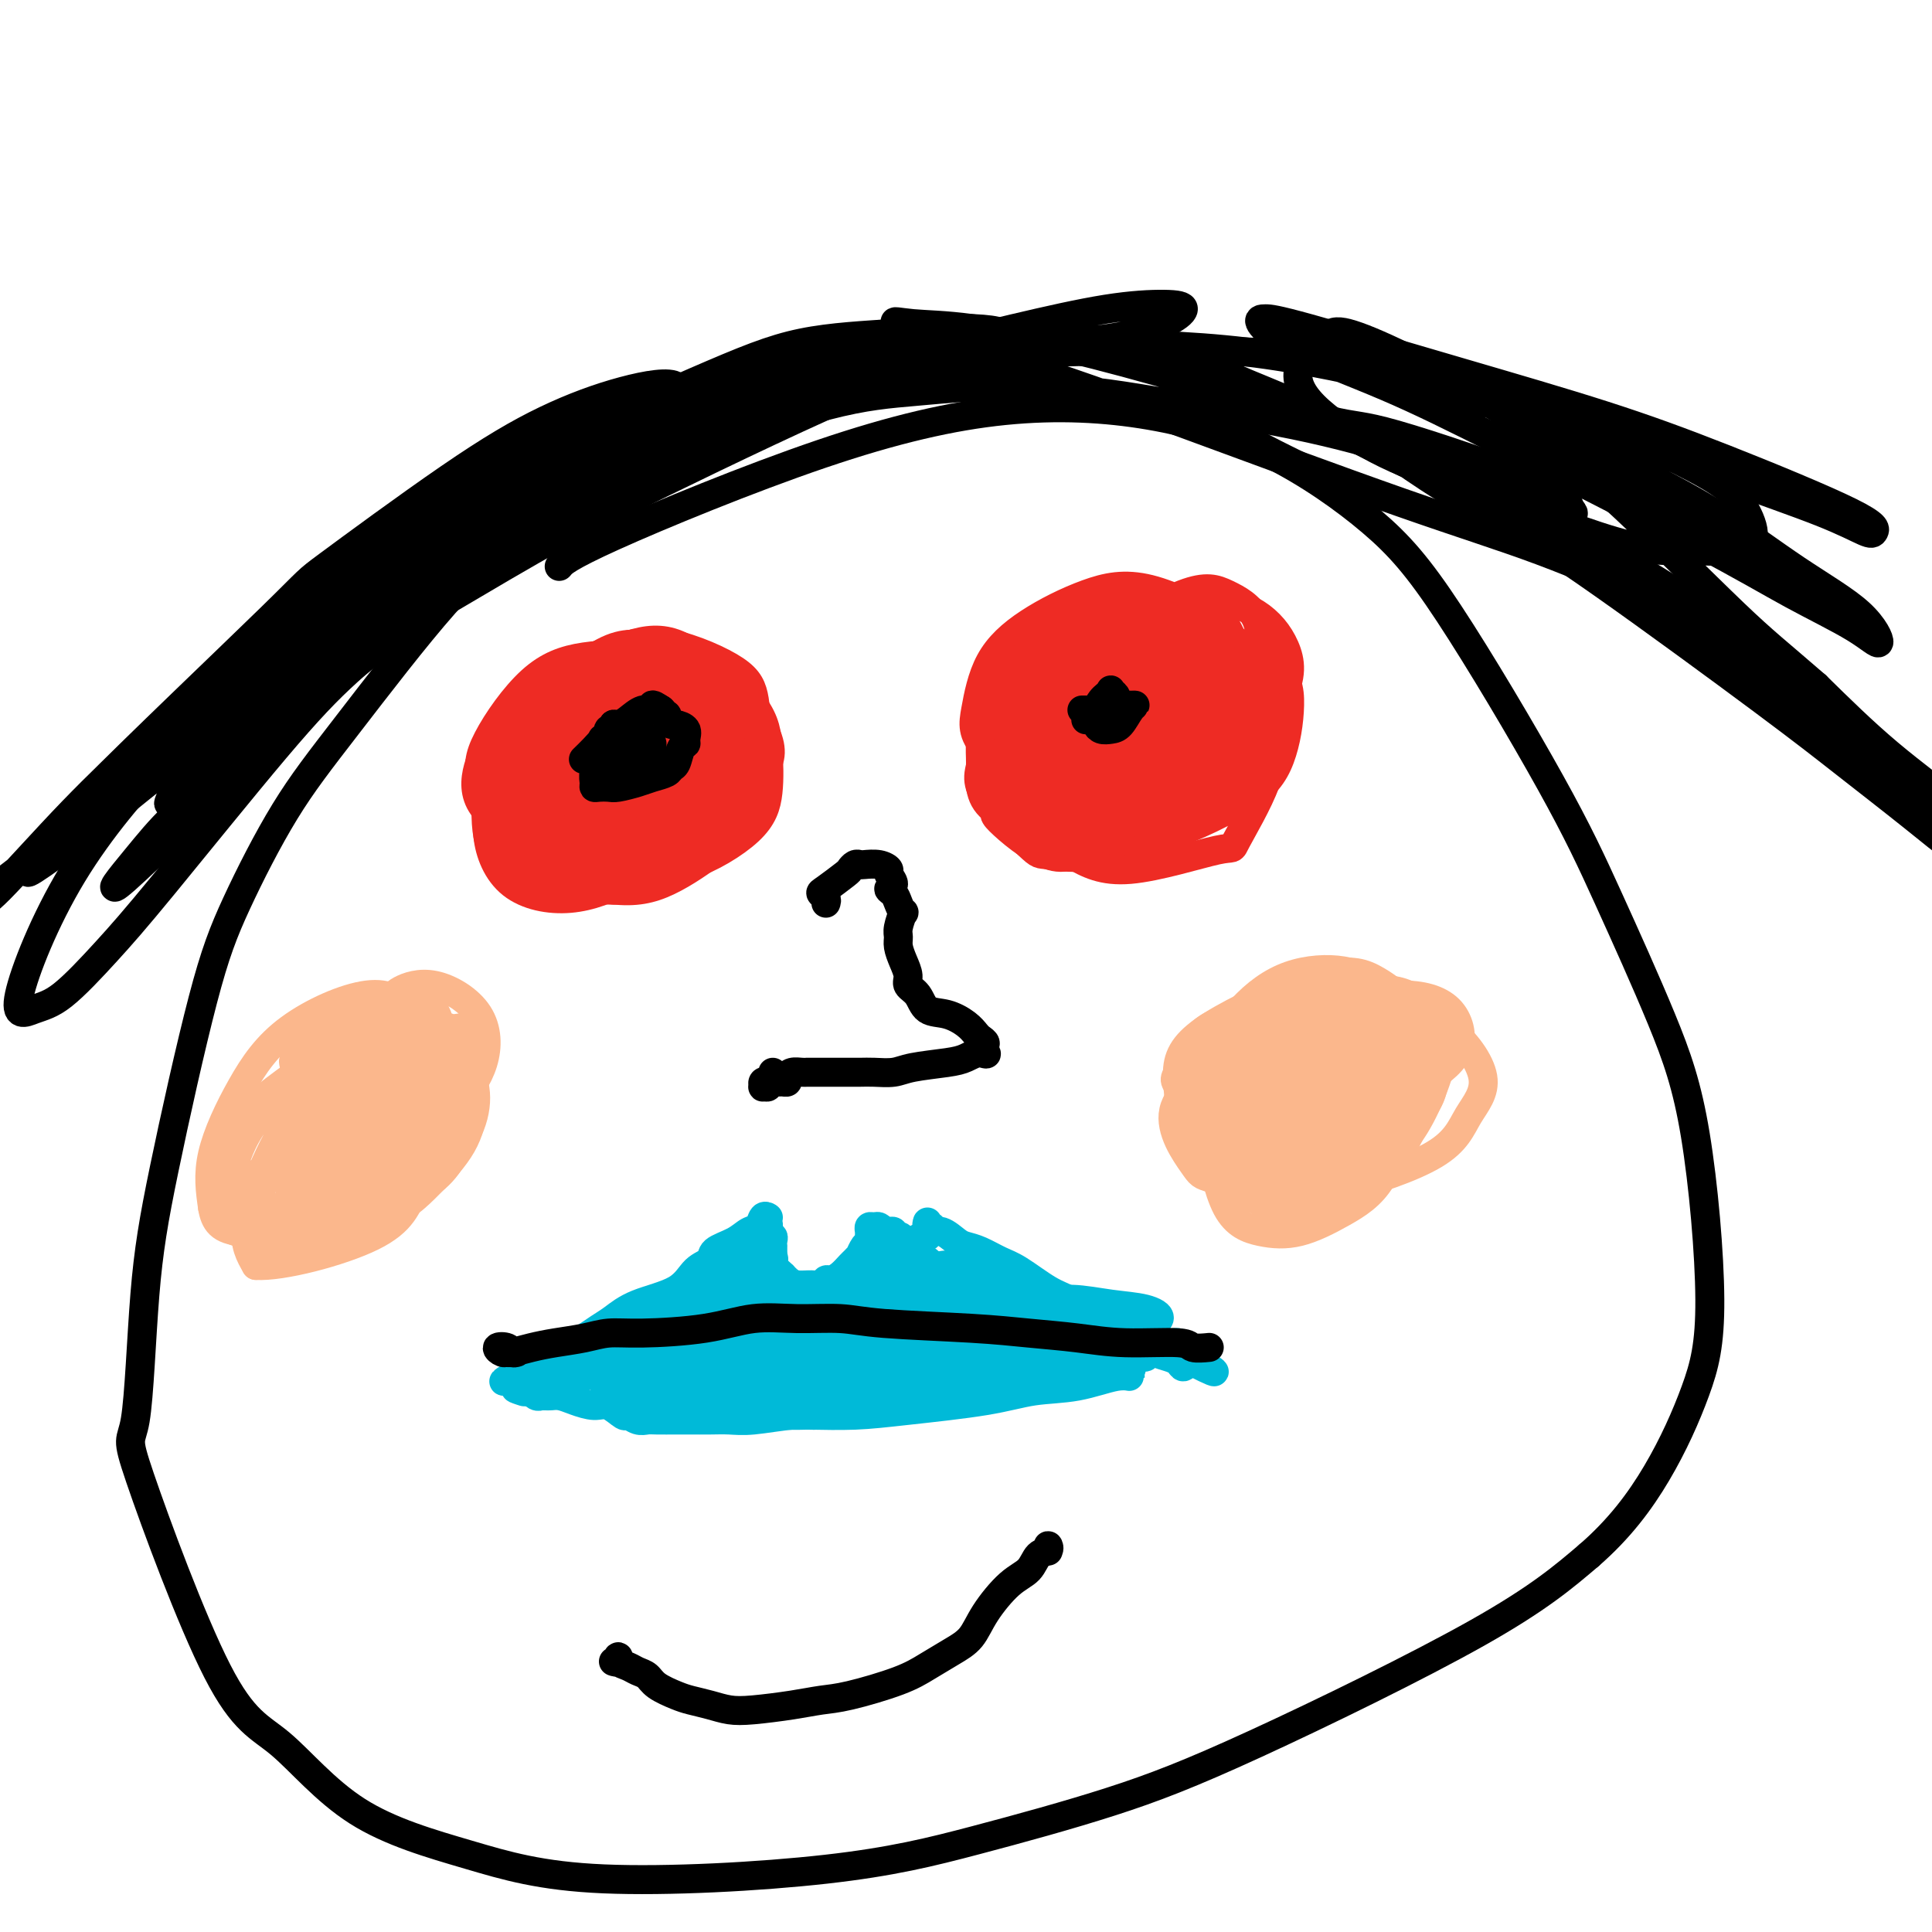 <svg viewBox='0 0 400 400' version='1.1' xmlns='http://www.w3.org/2000/svg' xmlns:xlink='http://www.w3.org/1999/xlink'><g fill='none' stroke='#EE2B24' stroke-width='6' stroke-linecap='round' stroke-linejoin='round'><path d='M109,158c0.030,-0.374 0.060,-0.749 0,-1c-0.060,-0.251 -0.211,-0.379 0,0c0.211,0.379 0.783,1.266 1,2c0.217,0.734 0.079,1.314 0,2c-0.079,0.686 -0.101,1.477 0,2c0.101,0.523 0.323,0.776 1,2c0.677,1.224 1.807,3.418 3,5c1.193,1.582 2.449,2.552 4,3c1.551,0.448 3.399,0.376 5,0c1.601,-0.376 2.956,-1.055 5,-3c2.044,-1.945 4.776,-5.156 6,-8c1.224,-2.844 0.941,-5.323 1,-8c0.059,-2.677 0.460,-5.554 0,-8c-0.460,-2.446 -1.783,-4.463 -3,-6c-1.217,-1.537 -2.330,-2.594 -5,-3c-2.670,-0.406 -6.898,-0.161 -10,1c-3.102,1.161 -5.078,3.237 -7,6c-1.922,2.763 -3.789,6.212 -5,9c-1.211,2.788 -1.767,4.916 -1,8c0.767,3.084 2.855,7.124 5,9c2.145,1.876 4.347,1.587 7,1c2.653,-0.587 5.758,-1.473 9,-3c3.242,-1.527 6.621,-3.695 9,-7c2.379,-3.305 3.758,-7.748 4,-11c0.242,-3.252 -0.653,-5.313 -2,-7c-1.347,-1.687 -3.145,-2.999 -5,-4c-1.855,-1.001 -3.765,-1.691 -6,-2c-2.235,-0.309 -4.794,-0.237 -8,2c-3.206,2.237 -7.059,6.639 -9,10c-1.941,3.361 -1.971,5.680 -2,8'/><path d='M106,157c-1.842,3.084 -0.948,1.793 0,3c0.948,1.207 1.950,4.913 5,6c3.050,1.087 8.148,-0.446 11,-2c2.852,-1.554 3.456,-3.128 4,-5c0.544,-1.872 1.026,-4.043 1,-6c-0.026,-1.957 -0.559,-3.699 -3,-5c-2.441,-1.301 -6.789,-2.162 -10,-2c-3.211,0.162 -5.286,1.346 -7,3c-1.714,1.654 -3.067,3.779 -4,6c-0.933,2.221 -1.447,4.537 -1,7c0.447,2.463 1.856,5.073 3,7c1.144,1.927 2.023,3.173 6,3c3.977,-0.173 11.054,-1.764 16,-4c4.946,-2.236 7.763,-5.118 10,-8c2.237,-2.882 3.895,-5.764 5,-9c1.105,-3.236 1.657,-6.827 1,-9c-0.657,-2.173 -2.525,-2.930 -5,-3c-2.475,-0.070 -5.559,0.545 -9,2c-3.441,1.455 -7.238,3.749 -10,6c-2.762,2.251 -4.489,4.459 -6,7c-1.511,2.541 -2.807,5.415 -3,8c-0.193,2.585 0.716,4.883 2,6c1.284,1.117 2.943,1.055 5,0c2.057,-1.055 4.511,-3.101 7,-5c2.489,-1.899 5.013,-3.651 7,-6c1.987,-2.349 3.436,-5.295 4,-7c0.564,-1.705 0.242,-2.170 -1,-2c-1.242,0.170 -3.405,0.973 -5,2c-1.595,1.027 -2.622,2.276 -4,4c-1.378,1.724 -3.108,3.921 -4,6c-0.892,2.079 -0.946,4.039 -1,6'/><path d='M120,166c-0.393,3.045 1.126,4.657 3,5c1.874,0.343 4.105,-0.583 6,-2c1.895,-1.417 3.456,-3.324 5,-5c1.544,-1.676 3.073,-3.119 4,-6c0.927,-2.881 1.254,-7.199 1,-10c-0.254,-2.801 -1.087,-4.084 -2,-5c-0.913,-0.916 -1.907,-1.463 -3,-2c-1.093,-0.537 -2.287,-1.063 -4,1c-1.713,2.063 -3.947,6.713 -5,10c-1.053,3.287 -0.927,5.209 -1,7c-0.073,1.791 -0.345,3.449 0,5c0.345,1.551 1.306,2.993 3,3c1.694,0.007 4.121,-1.423 6,-3c1.879,-1.577 3.210,-3.301 4,-5c0.790,-1.699 1.038,-3.374 1,-5c-0.038,-1.626 -0.361,-3.205 -2,-4c-1.639,-0.795 -4.595,-0.807 -7,0c-2.405,0.807 -4.258,2.433 -6,4c-1.742,1.567 -3.371,3.075 -4,4c-0.629,0.925 -0.257,1.266 0,2c0.257,0.734 0.397,1.862 2,1c1.603,-0.862 4.667,-3.715 7,-6c2.333,-2.285 3.935,-4.002 5,-6c1.065,-1.998 1.593,-4.277 2,-6c0.407,-1.723 0.694,-2.888 0,-4c-0.694,-1.112 -2.368,-2.169 -5,-1c-2.632,1.169 -6.222,4.565 -9,7c-2.778,2.435 -4.745,3.911 -6,6c-1.255,2.089 -1.800,4.793 -2,7c-0.200,2.207 -0.057,3.916 2,5c2.057,1.084 6.029,1.542 10,2'/><path d='M125,165c3.179,-0.262 6.125,-1.916 9,-4c2.875,-2.084 5.677,-4.597 8,-7c2.323,-2.403 4.166,-4.696 5,-7c0.834,-2.304 0.659,-4.620 -1,-7c-1.659,-2.380 -4.803,-4.824 -8,-6c-3.197,-1.176 -6.448,-1.085 -10,0c-3.552,1.085 -7.407,3.164 -11,5c-3.593,1.836 -6.925,3.429 -10,7c-3.075,3.571 -5.894,9.119 -6,13c-0.106,3.881 2.502,6.094 3,7c0.498,0.906 -1.113,0.504 2,2c3.113,1.496 10.952,4.891 16,6c5.048,1.109 7.307,-0.066 12,-3c4.693,-2.934 11.820,-7.626 16,-11c4.180,-3.374 5.413,-5.431 6,-8c0.587,-2.569 0.529,-5.649 0,-8c-0.529,-2.351 -1.528,-3.971 -5,-6c-3.472,-2.029 -9.418,-4.466 -14,-5c-4.582,-0.534 -7.800,0.837 -11,2c-3.200,1.163 -6.382,2.120 -9,4c-2.618,1.880 -4.671,4.685 -6,7c-1.329,2.315 -1.933,4.142 -1,7c0.933,2.858 3.403,6.748 6,9c2.597,2.252 5.321,2.866 8,3c2.679,0.134 5.312,-0.212 8,-1c2.688,-0.788 5.431,-2.017 8,-5c2.569,-2.983 4.965,-7.719 6,-11c1.035,-3.281 0.711,-5.106 0,-7c-0.711,-1.894 -1.807,-3.856 -4,-5c-2.193,-1.144 -5.484,-1.470 -9,-1c-3.516,0.470 -7.258,1.735 -11,3'/><path d='M122,138c-5.649,2.578 -9.771,8.023 -12,12c-2.229,3.977 -2.566,6.486 -3,8c-0.434,1.514 -0.964,2.032 0,4c0.964,1.968 3.423,5.386 8,6c4.577,0.614 11.270,-1.577 16,-4c4.730,-2.423 7.495,-5.077 10,-8c2.505,-2.923 4.749,-6.116 6,-9c1.251,-2.884 1.507,-5.460 0,-8c-1.507,-2.540 -4.778,-5.044 -8,-6c-3.222,-0.956 -6.396,-0.363 -10,1c-3.604,1.363 -7.638,3.496 -11,6c-3.362,2.504 -6.051,5.378 -8,10c-1.949,4.622 -3.158,10.990 -3,15c0.158,4.010 1.682,5.660 4,7c2.318,1.340 5.428,2.370 8,3c2.572,0.630 4.605,0.858 9,-3c4.395,-3.858 11.153,-11.804 14,-15c2.847,-3.196 1.782,-1.641 1,-3c-0.782,-1.359 -1.283,-5.630 -3,-8c-1.717,-2.370 -4.651,-2.837 -7,-3c-2.349,-0.163 -4.114,-0.021 -8,3c-3.886,3.021 -9.893,8.921 -13,13c-3.107,4.079 -3.315,6.338 -4,9c-0.685,2.662 -1.849,5.729 0,8c1.849,2.271 6.711,3.748 9,4c2.289,0.252 2.005,-0.721 4,-2c1.995,-1.279 6.269,-2.865 10,-6c3.731,-3.135 6.917,-7.820 8,-11c1.083,-3.180 0.061,-4.856 -1,-6c-1.061,-1.144 -2.160,-1.755 -4,-2c-1.840,-0.245 -4.420,-0.122 -7,0'/><path d='M127,153c-3.563,0.608 -6.972,3.127 -9,5c-2.028,1.873 -2.675,3.100 -3,4c-0.325,0.900 -0.327,1.471 0,2c0.327,0.529 0.982,1.014 2,1c1.018,-0.014 2.399,-0.526 4,-1c1.601,-0.474 3.421,-0.909 4,-1c0.579,-0.091 -0.083,0.161 0,0c0.083,-0.161 0.910,-0.737 1,-1c0.090,-0.263 -0.558,-0.213 0,-1c0.558,-0.787 2.322,-2.412 4,-4c1.678,-1.588 3.270,-3.141 5,-5c1.730,-1.859 3.598,-4.025 5,-6c1.402,-1.975 2.337,-3.759 3,-5c0.663,-1.241 1.055,-1.938 -1,-1c-2.055,0.938 -6.558,3.513 -10,6c-3.442,2.487 -5.824,4.887 -8,8c-2.176,3.113 -4.147,6.940 -5,9c-0.853,2.060 -0.590,2.353 -1,4c-0.410,1.647 -1.495,4.649 1,7c2.495,2.351 8.570,4.051 13,4c4.430,-0.051 7.214,-1.853 10,-4c2.786,-2.147 5.574,-4.638 8,-7c2.426,-2.362 4.489,-4.595 5,-8c0.511,-3.405 -0.530,-7.982 -2,-11c-1.470,-3.018 -3.367,-4.478 -6,-6c-2.633,-1.522 -6.001,-3.107 -9,-4c-2.999,-0.893 -5.629,-1.095 -10,1c-4.371,2.095 -10.485,6.487 -14,10c-3.515,3.513 -4.433,6.147 -5,9c-0.567,2.853 -0.784,5.927 -1,9'/><path d='M108,167c-1.075,2.851 -0.763,0.977 1,3c1.763,2.023 4.975,7.941 10,10c5.025,2.059 11.861,0.258 17,-2c5.139,-2.258 8.580,-4.974 12,-8c3.420,-3.026 6.819,-6.361 9,-9c2.181,-2.639 3.143,-4.582 2,-8c-1.143,-3.418 -4.392,-8.310 -8,-11c-3.608,-2.690 -7.576,-3.178 -12,-3c-4.424,0.178 -9.304,1.021 -14,2c-4.696,0.979 -9.206,2.094 -13,4c-3.794,1.906 -6.871,4.601 -9,7c-2.129,2.399 -3.311,4.501 -4,7c-0.689,2.499 -0.884,5.397 1,8c1.884,2.603 5.848,4.913 9,6c3.152,1.087 5.493,0.951 10,-1c4.507,-1.951 11.182,-5.716 15,-9c3.818,-3.284 4.781,-6.087 6,-9c1.219,-2.913 2.694,-5.935 3,-9c0.306,-3.065 -0.557,-6.174 -2,-8c-1.443,-1.826 -3.466,-2.368 -6,-3c-2.534,-0.632 -5.581,-1.355 -10,1c-4.419,2.355 -10.212,7.788 -14,12c-3.788,4.212 -5.572,7.204 -6,11c-0.428,3.796 0.501,8.398 0,11c-0.501,2.602 -2.430,3.206 1,6c3.430,2.794 12.220,7.778 18,9c5.780,1.222 8.549,-1.319 12,-4c3.451,-2.681 7.585,-5.502 11,-8c3.415,-2.498 6.112,-4.673 7,-9c0.888,-4.327 -0.032,-10.808 -2,-15c-1.968,-4.192 -4.984,-6.096 -8,-8'/><path d='M144,140c-2.856,-2.107 -5.996,-3.373 -10,-4c-4.004,-0.627 -8.873,-0.613 -13,0c-4.127,0.613 -7.511,1.826 -11,5c-3.489,3.174 -7.082,8.308 -9,12c-1.918,3.692 -2.160,5.943 -1,9c1.160,3.057 3.721,6.922 5,9c1.279,2.078 1.277,2.369 5,2c3.723,-0.369 11.172,-1.399 16,-3c4.828,-1.601 7.036,-3.774 9,-6c1.964,-2.226 3.685,-4.506 5,-7c1.315,-2.494 2.225,-5.200 2,-8c-0.225,-2.800 -1.585,-5.692 -3,-7c-1.415,-1.308 -2.887,-1.033 -5,0c-2.113,1.033 -4.868,2.822 -7,5c-2.132,2.178 -3.640,4.745 -5,7c-1.360,2.255 -2.572,4.197 -2,7c0.572,2.803 2.929,6.466 5,8c2.071,1.534 3.855,0.940 6,0c2.145,-0.940 4.652,-2.227 7,-4c2.348,-1.773 4.538,-4.033 6,-7c1.462,-2.967 2.196,-6.642 2,-9c-0.196,-2.358 -1.322,-3.401 -3,-4c-1.678,-0.599 -3.910,-0.755 -6,0c-2.090,0.755 -4.039,2.421 -6,4c-1.961,1.579 -3.933,3.071 -5,6c-1.067,2.929 -1.231,7.294 -1,10c0.231,2.706 0.855,3.753 2,4c1.145,0.247 2.812,-0.305 5,-1c2.188,-0.695 4.897,-1.533 8,-4c3.103,-2.467 6.601,-6.562 8,-9c1.399,-2.438 0.700,-3.219 0,-4'/><path d='M148,151c0.786,-2.382 -1.250,-1.838 -3,-1c-1.750,0.838 -3.215,1.970 -5,3c-1.785,1.030 -3.892,1.959 -6,4c-2.108,2.041 -4.218,5.194 -5,7c-0.782,1.806 -0.235,2.263 0,2c0.235,-0.263 0.160,-1.247 1,-2c0.840,-0.753 2.595,-1.276 4,-3c1.405,-1.724 2.460,-4.651 3,-6c0.540,-1.349 0.565,-1.122 0,-1c-0.565,0.122 -1.719,0.137 -3,1c-1.281,0.863 -2.687,2.573 -4,4c-1.313,1.427 -2.531,2.570 -3,4c-0.469,1.430 -0.190,3.147 0,4c0.190,0.853 0.289,0.843 1,0c0.711,-0.843 2.034,-2.520 3,-4c0.966,-1.480 1.573,-2.764 2,-4c0.427,-1.236 0.672,-2.423 0,-3c-0.672,-0.577 -2.260,-0.544 -4,0c-1.740,0.544 -3.630,1.598 -5,3c-1.370,1.402 -2.220,3.152 -3,5c-0.780,1.848 -1.491,3.794 -1,6c0.491,2.206 2.183,4.671 4,6c1.817,1.329 3.758,1.523 6,1c2.242,-0.523 4.785,-1.761 7,-3c2.215,-1.239 4.104,-2.478 6,-4c1.896,-1.522 3.801,-3.326 4,-6c0.199,-2.674 -1.309,-6.216 -3,-8c-1.691,-1.784 -3.567,-1.808 -6,-2c-2.433,-0.192 -5.424,-0.552 -8,0c-2.576,0.552 -4.736,2.015 -7,4c-2.264,1.985 -4.632,4.493 -7,7'/><path d='M116,165c-2.520,2.564 -1.819,3.474 -1,5c0.819,1.526 1.756,3.666 3,5c1.244,1.334 2.794,1.860 5,2c2.206,0.140 5.067,-0.105 9,-2c3.933,-1.895 8.939,-5.440 12,-8c3.061,-2.560 4.177,-4.135 5,-6c0.823,-1.865 1.352,-4.019 1,-6c-0.352,-1.981 -1.584,-3.789 -3,-5c-1.416,-1.211 -3.015,-1.825 -7,-2c-3.985,-0.175 -10.355,0.088 -15,1c-4.645,0.912 -7.566,2.472 -10,4c-2.434,1.528 -4.382,3.025 -6,4c-1.618,0.975 -2.906,1.430 -3,3c-0.094,1.570 1.004,4.255 2,6c0.996,1.745 1.888,2.548 3,3c1.112,0.452 2.442,0.551 4,1c1.558,0.449 3.342,1.248 6,1c2.658,-0.248 6.190,-1.544 9,-3c2.810,-1.456 4.899,-3.072 7,-5c2.101,-1.928 4.214,-4.166 6,-6c1.786,-1.834 3.245,-3.262 4,-6c0.755,-2.738 0.804,-6.786 0,-9c-0.804,-2.214 -2.462,-2.594 -4,-3c-1.538,-0.406 -2.955,-0.838 -5,-1c-2.045,-0.162 -4.716,-0.053 -7,1c-2.284,1.053 -4.181,3.050 -6,5c-1.819,1.950 -3.560,3.853 -5,7c-1.440,3.147 -2.580,7.540 -3,11c-0.420,3.460 -0.120,5.989 1,8c1.120,2.011 3.060,3.506 5,5'/><path d='M123,175c3.035,2.799 7.624,3.297 11,3c3.376,-0.297 5.539,-1.389 8,-3c2.461,-1.611 5.219,-3.739 7,-6c1.781,-2.261 2.584,-4.653 3,-7c0.416,-2.347 0.446,-4.650 -1,-8c-1.446,-3.350 -4.366,-7.749 -7,-10c-2.634,-2.251 -4.980,-2.355 -8,-2c-3.020,0.355 -6.714,1.169 -10,2c-3.286,0.831 -6.164,1.679 -9,5c-2.836,3.321 -5.631,9.116 -6,13c-0.369,3.884 1.686,5.858 4,8c2.314,2.142 4.886,4.454 8,6c3.114,1.546 6.768,2.328 10,3c3.232,0.672 6.041,1.235 10,0c3.959,-1.235 9.069,-4.267 12,-7c2.931,-2.733 3.685,-5.165 4,-8c0.315,-2.835 0.191,-6.071 0,-9c-0.191,-2.929 -0.451,-5.551 -3,-9c-2.549,-3.449 -7.389,-7.725 -11,-10c-3.611,-2.275 -5.993,-2.551 -9,-2c-3.007,0.551 -6.637,1.927 -10,4c-3.363,2.073 -6.457,4.841 -9,8c-2.543,3.159 -4.535,6.709 -6,10c-1.465,3.291 -2.405,6.322 -2,10c0.405,3.678 2.153,8.004 4,10c1.847,1.996 3.793,1.663 6,2c2.207,0.337 4.674,1.344 8,0c3.326,-1.344 7.510,-5.041 10,-8c2.490,-2.959 3.286,-5.181 4,-8c0.714,-2.819 1.347,-6.234 1,-9c-0.347,-2.766 -1.673,-4.883 -3,-7'/><path d='M139,146c-1.036,-2.076 -2.126,-3.765 -6,-4c-3.874,-0.235 -10.531,0.983 -15,3c-4.469,2.017 -6.749,4.834 -9,8c-2.251,3.166 -4.473,6.681 -6,10c-1.527,3.319 -2.361,6.443 -2,10c0.361,3.557 1.915,7.548 5,10c3.085,2.452 7.699,3.366 12,3c4.301,-0.366 8.288,-2.013 12,-4c3.712,-1.987 7.148,-4.316 10,-7c2.852,-2.684 5.120,-5.723 7,-9c1.880,-3.277 3.371,-6.793 3,-11c-0.371,-4.207 -2.605,-9.106 -5,-12c-2.395,-2.894 -4.950,-3.783 -8,-4c-3.050,-0.217 -6.596,0.237 -10,1c-3.404,0.763 -6.667,1.837 -10,5c-3.333,3.163 -6.734,8.417 -8,12c-1.266,3.583 -0.395,5.494 0,8c0.395,2.506 0.314,5.608 2,8c1.686,2.392 5.138,4.075 8,5c2.862,0.925 5.132,1.091 10,0c4.868,-1.091 12.332,-3.438 17,-6c4.668,-2.562 6.541,-5.340 8,-8c1.459,-2.660 2.505,-5.201 3,-8c0.495,-2.799 0.438,-5.855 -2,-9c-2.438,-3.145 -7.258,-6.379 -11,-8c-3.742,-1.621 -6.408,-1.627 -10,-1c-3.592,0.627 -8.112,1.889 -12,4c-3.888,2.111 -7.145,5.071 -10,8c-2.855,2.929 -5.307,5.827 -7,10c-1.693,4.173 -2.627,9.621 -2,13c0.627,3.379 2.813,4.690 5,6'/><path d='M108,179c2.564,1.327 6.473,1.646 10,2c3.527,0.354 6.672,0.743 12,-1c5.328,-1.743 12.839,-5.617 17,-9c4.161,-3.383 4.974,-6.275 6,-9c1.026,-2.725 2.266,-5.282 2,-8c-0.266,-2.718 -2.039,-5.596 -4,-8c-1.961,-2.404 -4.112,-4.334 -9,-5c-4.888,-0.666 -12.513,-0.069 -18,1c-5.487,1.069 -8.834,2.608 -12,5c-3.166,2.392 -6.150,5.637 -8,8c-1.850,2.363 -2.565,3.844 -3,7c-0.435,3.156 -0.591,7.985 0,11c0.591,3.015 1.929,4.214 4,5c2.071,0.786 4.874,1.159 8,1c3.126,-0.159 6.575,-0.851 10,-2c3.425,-1.149 6.826,-2.756 10,-6c3.174,-3.244 6.122,-8.124 7,-13c0.878,-4.876 -0.315,-9.747 -1,-12c-0.685,-2.253 -0.862,-1.888 -2,-3c-1.138,-1.112 -3.235,-3.700 -7,-4c-3.765,-0.300 -9.196,1.689 -13,4c-3.804,2.311 -5.981,4.946 -8,8c-2.019,3.054 -3.879,6.529 -5,10c-1.121,3.471 -1.505,6.939 -1,10c0.505,3.061 1.897,5.714 6,8c4.103,2.286 10.918,4.205 16,5c5.082,0.795 8.431,0.464 12,-1c3.569,-1.464 7.359,-4.063 10,-6c2.641,-1.937 4.134,-3.214 5,-7c0.866,-3.786 1.105,-10.082 0,-14c-1.105,-3.918 -3.552,-5.459 -6,-7'/><path d='M146,149c-2.243,-1.891 -4.852,-3.118 -7,-4c-2.148,-0.882 -3.835,-1.420 -6,-1c-2.165,0.420 -4.809,1.799 -7,5c-2.191,3.201 -3.929,8.224 -5,12c-1.071,3.776 -1.474,6.306 -1,9c0.474,2.694 1.826,5.554 3,8c1.174,2.446 2.172,4.480 5,5c2.828,0.520 7.488,-0.474 11,-2c3.512,-1.526 5.877,-3.584 8,-6c2.123,-2.416 4.006,-5.190 5,-8c0.994,-2.810 1.100,-5.658 1,-8c-0.100,-2.342 -0.406,-4.180 -3,-6c-2.594,-1.820 -7.477,-3.622 -11,-4c-3.523,-0.378 -5.686,0.668 -8,2c-2.314,1.332 -4.780,2.952 -6,4c-1.220,1.048 -1.193,1.526 -2,3c-0.807,1.474 -2.447,3.944 -2,6c0.447,2.056 2.981,3.697 5,4c2.019,0.303 3.523,-0.733 5,-2c1.477,-1.267 2.928,-2.764 4,-4c1.072,-1.236 1.765,-2.211 1,-4c-0.765,-1.789 -2.987,-4.394 -5,-5c-2.013,-0.606 -3.818,0.786 -5,1c-1.182,0.214 -1.741,-0.750 -3,1c-1.259,1.750 -3.217,6.214 -4,8c-0.783,1.786 -0.392,0.893 0,0'/><path d='M225,129c-0.235,-0.081 -0.469,-0.162 -1,0c-0.531,0.162 -1.357,0.568 -2,1c-0.643,0.432 -1.102,0.891 -2,3c-0.898,2.109 -2.234,5.869 -3,9c-0.766,3.131 -0.960,5.633 -1,8c-0.040,2.367 0.075,4.599 1,7c0.925,2.401 2.660,4.971 4,7c1.340,2.029 2.284,3.517 5,5c2.716,1.483 7.202,2.961 10,3c2.798,0.039 3.907,-1.363 6,-3c2.093,-1.637 5.169,-3.511 7,-6c1.831,-2.489 2.415,-5.593 3,-8c0.585,-2.407 1.170,-4.116 -1,-7c-2.170,-2.884 -7.095,-6.944 -11,-9c-3.905,-2.056 -6.788,-2.107 -10,-2c-3.212,0.107 -6.752,0.373 -10,1c-3.248,0.627 -6.205,1.617 -9,5c-2.795,3.383 -5.430,9.160 -7,13c-1.570,3.840 -2.077,5.742 0,9c2.077,3.258 6.738,7.873 9,10c2.262,2.127 2.127,1.765 4,2c1.873,0.235 5.755,1.066 11,0c5.245,-1.066 11.854,-4.030 16,-7c4.146,-2.970 5.829,-5.945 7,-9c1.171,-3.055 1.832,-6.188 2,-9c0.168,-2.812 -0.156,-5.301 -3,-9c-2.844,-3.699 -8.210,-8.607 -12,-11c-3.790,-2.393 -6.006,-2.270 -9,-2c-2.994,0.270 -6.768,0.688 -10,2c-3.232,1.312 -5.924,3.518 -8,6c-2.076,2.482 -3.538,5.241 -5,8'/><path d='M206,146c-2.098,3.994 -0.843,6.980 0,10c0.843,3.020 1.275,6.073 5,9c3.725,2.927 10.743,5.728 16,7c5.257,1.272 8.754,1.014 14,-1c5.246,-2.014 12.240,-5.783 16,-9c3.760,-3.217 4.286,-5.883 4,-9c-0.286,-3.117 -1.384,-6.684 -3,-10c-1.616,-3.316 -3.748,-6.379 -6,-9c-2.252,-2.621 -4.623,-4.800 -9,-5c-4.377,-0.200 -10.761,1.579 -15,4c-4.239,2.421 -6.335,5.485 -9,9c-2.665,3.515 -5.899,7.483 -8,12c-2.101,4.517 -3.069,9.583 -4,12c-0.931,2.417 -1.823,2.184 0,4c1.823,1.816 6.363,5.680 10,7c3.637,1.320 6.370,0.095 11,-4c4.630,-4.095 11.155,-11.060 14,-14c2.845,-2.940 2.009,-1.855 2,-5c-0.009,-3.145 0.809,-10.518 0,-15c-0.809,-4.482 -3.245,-6.072 -6,-7c-2.755,-0.928 -5.828,-1.194 -9,-1c-3.172,0.194 -6.445,0.849 -11,4c-4.555,3.151 -10.394,8.797 -13,13c-2.606,4.203 -1.978,6.964 -2,10c-0.022,3.036 -0.695,6.347 2,9c2.695,2.653 8.756,4.646 14,5c5.244,0.354 9.670,-0.933 14,-3c4.330,-2.067 8.563,-4.915 12,-8c3.437,-3.085 6.079,-6.408 8,-10c1.921,-3.592 3.120,-7.455 3,-11c-0.120,-3.545 -1.560,-6.773 -3,-10'/><path d='M253,130c-3.236,-3.347 -9.826,-6.715 -15,-8c-5.174,-1.285 -8.931,-0.489 -13,1c-4.069,1.489 -8.450,3.670 -12,6c-3.550,2.330 -6.268,4.810 -8,8c-1.732,3.190 -2.477,7.089 -3,10c-0.523,2.911 -0.823,4.833 2,8c2.823,3.167 8.770,7.580 14,9c5.230,1.420 9.742,-0.153 14,-1c4.258,-0.847 8.262,-0.968 13,-4c4.738,-3.032 10.211,-8.974 13,-13c2.789,-4.026 2.894,-6.135 3,-9c0.106,-2.865 0.212,-6.485 -1,-9c-1.212,-2.515 -3.743,-3.926 -6,-5c-2.257,-1.074 -4.241,-1.811 -9,0c-4.759,1.811 -12.293,6.169 -17,10c-4.707,3.831 -6.585,7.134 -8,11c-1.415,3.866 -2.366,8.296 -3,12c-0.634,3.704 -0.953,6.681 1,10c1.953,3.319 6.176,6.979 10,8c3.824,1.021 7.248,-0.597 11,-2c3.752,-1.403 7.830,-2.592 11,-5c3.170,-2.408 5.430,-6.035 7,-9c1.570,-2.965 2.451,-5.269 2,-10c-0.451,-4.731 -2.233,-11.889 -4,-16c-1.767,-4.111 -3.520,-5.175 -6,-6c-2.480,-0.825 -5.689,-1.411 -9,-1c-3.311,0.411 -6.724,1.820 -11,6c-4.276,4.180 -9.414,11.131 -12,16c-2.586,4.869 -2.619,7.657 -2,11c0.619,3.343 1.891,7.241 4,10c2.109,2.759 5.054,4.380 8,6'/><path d='M227,174c2.984,1.307 6.444,1.575 12,0c5.556,-1.575 13.210,-4.992 18,-8c4.790,-3.008 6.717,-5.606 8,-9c1.283,-3.394 1.922,-7.584 2,-11c0.078,-3.416 -0.404,-6.059 -4,-9c-3.596,-2.941 -10.307,-6.180 -16,-7c-5.693,-0.820 -10.367,0.778 -15,3c-4.633,2.222 -9.225,5.067 -13,8c-3.775,2.933 -6.733,5.952 -9,9c-2.267,3.048 -3.844,6.124 -3,10c0.844,3.876 4.108,8.550 7,11c2.892,2.450 5.412,2.675 12,1c6.588,-1.675 17.242,-5.249 22,-7c4.758,-1.751 3.618,-1.679 6,-5c2.382,-3.321 8.287,-10.035 11,-15c2.713,-4.965 2.235,-8.180 1,-11c-1.235,-2.820 -3.227,-5.245 -6,-7c-2.773,-1.755 -6.327,-2.840 -10,-3c-3.673,-0.160 -7.464,0.606 -13,4c-5.536,3.394 -12.817,9.418 -17,14c-4.183,4.582 -5.267,7.723 -6,11c-0.733,3.277 -1.115,6.691 -1,10c0.115,3.309 0.728,6.514 4,9c3.272,2.486 9.205,4.253 14,4c4.795,-0.253 8.454,-2.527 12,-5c3.546,-2.473 6.981,-5.144 9,-8c2.019,-2.856 2.624,-5.898 3,-9c0.376,-3.102 0.523,-6.264 -1,-10c-1.523,-3.736 -4.718,-8.044 -8,-10c-3.282,-1.956 -6.652,-1.559 -9,-1c-2.348,0.559 -3.674,1.279 -5,2'/><path d='M232,135c-5.233,2.080 -11.317,6.779 -15,12c-3.683,5.221 -4.967,10.962 -5,15c-0.033,4.038 1.185,6.373 3,8c1.815,1.627 4.226,2.547 7,3c2.774,0.453 5.910,0.438 11,-2c5.090,-2.438 12.133,-7.301 16,-11c3.867,-3.699 4.557,-6.236 5,-9c0.443,-2.764 0.640,-5.755 0,-8c-0.640,-2.245 -2.117,-3.744 -5,-5c-2.883,-1.256 -7.171,-2.267 -12,-1c-4.829,1.267 -10.200,4.813 -14,8c-3.800,3.187 -6.028,6.014 -8,9c-1.972,2.986 -3.688,6.132 -4,9c-0.312,2.868 0.782,5.458 2,7c1.218,1.542 2.562,2.037 6,1c3.438,-1.037 8.970,-3.607 13,-6c4.030,-2.393 6.558,-4.609 8,-7c1.442,-2.391 1.797,-4.955 2,-7c0.203,-2.045 0.255,-3.569 -1,-5c-1.255,-1.431 -3.817,-2.769 -6,-3c-2.183,-0.231 -3.989,0.644 -6,2c-2.011,1.356 -4.228,3.192 -6,5c-1.772,1.808 -3.100,3.589 -4,5c-0.900,1.411 -1.373,2.451 -1,3c0.373,0.549 1.590,0.607 3,0c1.410,-0.607 3.011,-1.881 5,-3c1.989,-1.119 4.364,-2.084 6,-3c1.636,-0.916 2.531,-1.781 3,-2c0.469,-0.219 0.511,0.210 0,1c-0.511,0.790 -1.575,1.940 -2,3c-0.425,1.060 -0.213,2.030 0,3'/><path d='M233,157c-0.177,1.462 0.381,1.617 1,2c0.619,0.383 1.300,0.995 2,1c0.700,0.005 1.420,-0.596 2,-1c0.580,-0.404 1.020,-0.612 1,-1c-0.020,-0.388 -0.502,-0.955 -1,-1c-0.498,-0.045 -1.014,0.431 -2,1c-0.986,0.569 -2.442,1.232 -3,2c-0.558,0.768 -0.219,1.640 0,2c0.219,0.360 0.316,0.208 1,0c0.684,-0.208 1.955,-0.472 3,-1c1.045,-0.528 1.864,-1.320 2,-3c0.136,-1.680 -0.412,-4.248 -1,-6c-0.588,-1.752 -1.214,-2.688 -2,-3c-0.786,-0.312 -1.730,0.002 -3,0c-1.270,-0.002 -2.866,-0.319 -4,1c-1.134,1.319 -1.805,4.273 -2,6c-0.195,1.727 0.088,2.228 2,4c1.912,1.772 5.454,4.814 7,6c1.546,1.186 1.096,0.515 2,0c0.904,-0.515 3.163,-0.875 6,-3c2.837,-2.125 6.253,-6.015 8,-9c1.747,-2.985 1.826,-5.066 2,-7c0.174,-1.934 0.442,-3.722 0,-5c-0.442,-1.278 -1.594,-2.045 -5,-2c-3.406,0.045 -9.066,0.904 -13,3c-3.934,2.096 -6.142,5.430 -7,7c-0.858,1.570 -0.365,1.377 -1,2c-0.635,0.623 -2.397,2.064 -3,6c-0.603,3.936 -0.047,10.367 3,13c3.047,2.633 8.585,1.466 13,0c4.415,-1.466 7.708,-3.233 11,-5'/><path d='M252,166c3.275,-2.000 5.962,-4.500 8,-7c2.038,-2.500 3.426,-5.001 3,-8c-0.426,-2.999 -2.666,-6.497 -5,-9c-2.334,-2.503 -4.761,-4.011 -8,-5c-3.239,-0.989 -7.288,-1.458 -11,-1c-3.712,0.458 -7.086,1.842 -10,3c-2.914,1.158 -5.367,2.090 -7,4c-1.633,1.910 -2.447,4.799 -3,7c-0.553,2.201 -0.847,3.716 1,6c1.847,2.284 5.835,5.338 9,7c3.165,1.662 5.507,1.930 10,1c4.493,-0.930 11.135,-3.060 15,-5c3.865,-1.940 4.951,-3.690 6,-6c1.049,-2.310 2.060,-5.181 2,-8c-0.060,-2.819 -1.192,-5.588 -3,-8c-1.808,-2.412 -4.291,-4.469 -7,-6c-2.709,-1.531 -5.642,-2.536 -11,-2c-5.358,0.536 -13.140,2.614 -18,5c-4.860,2.386 -6.799,5.082 -9,8c-2.201,2.918 -4.665,6.058 -5,11c-0.335,4.942 1.460,11.684 4,16c2.540,4.316 5.827,6.205 9,8c3.173,1.795 6.234,3.496 12,3c5.766,-0.496 14.238,-3.189 18,-4c3.762,-0.811 2.814,0.258 4,-2c1.186,-2.258 4.505,-7.844 6,-12c1.495,-4.156 1.166,-6.882 0,-10c-1.166,-3.118 -3.168,-6.630 -5,-10c-1.832,-3.370 -3.493,-6.600 -8,-9c-4.507,-2.400 -11.859,-3.972 -17,-4c-5.141,-0.028 -8.070,1.486 -11,3'/><path d='M221,132c-3.311,1.471 -6.088,3.648 -8,6c-1.912,2.352 -2.960,4.877 -4,7c-1.040,2.123 -2.072,3.843 -1,7c1.072,3.157 4.247,7.752 7,10c2.753,2.248 5.084,2.151 8,2c2.916,-0.151 6.417,-0.355 10,-1c3.583,-0.645 7.248,-1.730 11,-5c3.752,-3.270 7.591,-8.726 9,-13c1.409,-4.274 0.389,-7.365 0,-9c-0.389,-1.635 -0.146,-1.813 -2,-4c-1.854,-2.187 -5.804,-6.383 -11,-8c-5.196,-1.617 -11.637,-0.657 -16,1c-4.363,1.657 -6.646,4.009 -9,7c-2.354,2.991 -4.778,6.622 -6,9c-1.222,2.378 -1.241,3.504 -2,6c-0.759,2.496 -2.257,6.361 1,11c3.257,4.639 11.271,10.051 17,12c5.729,1.949 9.175,0.433 13,-1c3.825,-1.433 8.031,-2.783 11,-5c2.969,-2.217 4.702,-5.300 6,-8c1.298,-2.700 2.160,-5.018 1,-9c-1.160,-3.982 -4.341,-9.629 -7,-13c-2.659,-3.371 -4.797,-4.468 -8,-5c-3.203,-0.532 -7.473,-0.500 -11,0c-3.527,0.500 -6.313,1.468 -10,5c-3.687,3.532 -8.276,9.630 -11,14c-2.724,4.370 -3.584,7.014 -3,11c0.584,3.986 2.610,9.316 4,12c1.390,2.684 2.143,2.723 4,3c1.857,0.277 4.816,0.794 8,0c3.184,-0.794 6.592,-2.897 10,-5'/><path d='M232,169c3.990,-3.512 8.963,-9.793 12,-14c3.037,-4.207 4.136,-6.342 5,-9c0.864,-2.658 1.492,-5.840 0,-8c-1.492,-2.160 -5.105,-3.299 -9,-3c-3.895,0.299 -8.074,2.035 -12,4c-3.926,1.965 -7.600,4.159 -11,7c-3.400,2.841 -6.527,6.328 -8,8c-1.473,1.672 -1.294,1.527 -2,3c-0.706,1.473 -2.298,4.563 0,5c2.298,0.437 8.485,-1.781 13,-4c4.515,-2.219 7.356,-4.440 10,-7c2.644,-2.560 5.091,-5.461 7,-8c1.909,-2.539 3.281,-4.718 3,-7c-0.281,-2.282 -2.216,-4.667 -5,-5c-2.784,-0.333 -6.416,1.385 -8,2c-1.584,0.615 -1.119,0.127 -2,1c-0.881,0.873 -3.109,3.107 -4,4c-0.891,0.893 -0.446,0.447 0,0'/></g>
<g fill='none' stroke='#FBB78C' stroke-width='6' stroke-linecap='round' stroke-linejoin='round'><path d='M73,216c-1.753,-0.821 -3.506,-1.643 -5,-2c-1.494,-0.357 -2.730,-0.251 -4,0c-1.270,0.251 -2.574,0.647 -3,2c-0.426,1.353 0.027,3.662 0,4c-0.027,0.338 -0.533,-1.295 0,1c0.533,2.295 2.105,8.517 3,12c0.895,3.483 1.112,4.227 2,5c0.888,0.773 2.446,1.576 4,2c1.554,0.424 3.104,0.467 6,-2c2.896,-2.467 7.139,-7.446 10,-11c2.861,-3.554 4.341,-5.683 5,-8c0.659,-2.317 0.499,-4.823 0,-7c-0.499,-2.177 -1.335,-4.027 -4,-5c-2.665,-0.973 -7.157,-1.070 -10,0c-2.843,1.070 -4.037,3.308 -5,4c-0.963,0.692 -1.696,-0.160 -3,3c-1.304,3.160 -3.181,10.333 -4,14c-0.819,3.667 -0.582,3.828 -1,6c-0.418,2.172 -1.492,6.356 1,10c2.492,3.644 8.550,6.748 13,7c4.450,0.252 7.292,-2.347 10,-5c2.708,-2.653 5.283,-5.360 7,-8c1.717,-2.640 2.575,-5.215 3,-9c0.425,-3.785 0.416,-8.781 -1,-12c-1.416,-3.219 -4.239,-4.662 -7,-5c-2.761,-0.338 -5.460,0.427 -9,2c-3.540,1.573 -7.921,3.952 -12,8c-4.079,4.048 -7.856,9.766 -10,13c-2.144,3.234 -2.654,3.986 -4,7c-1.346,3.014 -3.527,8.290 -4,12c-0.473,3.710 0.764,5.855 2,8'/><path d='M53,262c5.295,0.338 17.533,-2.817 24,-6c6.467,-3.183 7.164,-6.396 9,-10c1.836,-3.604 4.812,-7.601 6,-11c1.188,-3.399 0.587,-6.200 0,-9c-0.587,-2.800 -1.161,-5.598 -4,-7c-2.839,-1.402 -7.945,-1.407 -12,0c-4.055,1.407 -7.060,4.225 -10,7c-2.940,2.775 -5.815,5.507 -8,9c-2.185,3.493 -3.679,7.747 -5,10c-1.321,2.253 -2.470,2.505 0,4c2.470,1.495 8.557,4.233 12,5c3.443,0.767 4.240,-0.436 7,-3c2.760,-2.564 7.481,-6.489 11,-10c3.519,-3.511 5.835,-6.608 7,-11c1.165,-4.392 1.179,-10.080 0,-13c-1.179,-2.920 -3.550,-3.071 -7,-3c-3.450,0.071 -7.978,0.365 -12,2c-4.022,1.635 -7.540,4.612 -11,8c-3.460,3.388 -6.864,7.188 -9,11c-2.136,3.812 -3.004,7.636 -4,11c-0.996,3.364 -2.121,6.267 0,8c2.121,1.733 7.487,2.296 12,2c4.513,-0.296 8.174,-1.450 13,-6c4.826,-4.550 10.818,-12.494 14,-18c3.182,-5.506 3.554,-8.574 3,-12c-0.554,-3.426 -2.034,-7.211 -4,-10c-1.966,-2.789 -4.419,-4.582 -9,-4c-4.581,0.582 -11.290,3.537 -16,7c-4.710,3.463 -7.422,7.432 -10,12c-2.578,4.568 -5.022,9.734 -6,14c-0.978,4.266 -0.489,7.633 0,11'/><path d='M44,250c0.469,2.917 1.642,4.711 6,5c4.358,0.289 11.899,-0.927 18,-3c6.101,-2.073 10.760,-5.002 15,-9c4.240,-3.998 8.061,-9.065 11,-13c2.939,-3.935 4.996,-6.738 6,-10c1.004,-3.262 0.953,-6.983 -1,-10c-1.953,-3.017 -5.810,-5.331 -9,-6c-3.190,-0.669 -5.714,0.305 -7,1c-1.286,0.695 -1.334,1.109 -4,4c-2.666,2.891 -7.950,8.259 -11,14c-3.050,5.741 -3.864,11.856 -4,16c-0.136,4.144 0.407,6.316 2,8c1.593,1.684 4.235,2.881 7,3c2.765,0.119 5.651,-0.840 9,-2c3.349,-1.160 7.160,-2.521 10,-6c2.840,-3.479 4.710,-9.077 5,-13c0.290,-3.923 -0.998,-6.170 -3,-8c-2.002,-1.830 -4.717,-3.242 -8,-4c-3.283,-0.758 -7.134,-0.860 -11,1c-3.866,1.860 -7.748,5.683 -10,9c-2.252,3.317 -2.876,6.126 -3,9c-0.124,2.874 0.251,5.811 1,8c0.749,2.189 1.874,3.629 6,4c4.126,0.371 11.255,-0.327 16,-2c4.745,-1.673 7.105,-4.319 9,-7c1.895,-2.681 3.323,-5.395 4,-8c0.677,-2.605 0.601,-5.101 0,-7c-0.601,-1.899 -1.728,-3.200 -5,-4c-3.272,-0.800 -8.689,-1.100 -13,0c-4.311,1.100 -7.518,3.600 -10,6c-2.482,2.400 -4.241,4.700 -6,7'/><path d='M64,233c-3.038,3.154 -2.633,4.539 -2,6c0.633,1.461 1.494,2.999 4,3c2.506,0.001 6.657,-1.533 10,-3c3.343,-1.467 5.879,-2.865 8,-5c2.121,-2.135 3.826,-5.008 5,-7c1.174,-1.992 1.817,-3.105 1,-4c-0.817,-0.895 -3.093,-1.572 -5,-1c-1.907,0.572 -3.446,2.392 -5,4c-1.554,1.608 -3.124,3.002 -4,4c-0.876,0.998 -1.057,1.599 -1,2c0.057,0.401 0.352,0.603 1,0c0.648,-0.603 1.648,-2.012 2,-3c0.352,-0.988 0.054,-1.555 0,-2c-0.054,-0.445 0.134,-0.766 0,-1c-0.134,-0.234 -0.590,-0.379 -1,1c-0.410,1.379 -0.773,4.282 -1,6c-0.227,1.718 -0.316,2.252 0,3c0.316,0.748 1.039,1.710 2,2c0.961,0.290 2.160,-0.092 3,-1c0.840,-0.908 1.321,-2.343 2,-4c0.679,-1.657 1.554,-3.535 1,-5c-0.554,-1.465 -2.539,-2.516 -4,-3c-1.461,-0.484 -2.398,-0.402 -4,0c-1.602,0.402 -3.868,1.123 -6,3c-2.132,1.877 -4.128,4.911 -5,7c-0.872,2.089 -0.618,3.233 0,4c0.618,0.767 1.599,1.159 3,1c1.401,-0.159 3.221,-0.867 5,-2c1.779,-1.133 3.517,-2.690 5,-5c1.483,-2.310 2.709,-5.374 3,-7c0.291,-1.626 -0.355,-1.813 -1,-2'/><path d='M80,224c0.554,-2.130 -1.560,-0.453 -3,1c-1.440,1.453 -2.205,2.684 -3,5c-0.795,2.316 -1.622,5.718 -2,8c-0.378,2.282 -0.309,3.445 0,4c0.309,0.555 0.859,0.502 2,0c1.141,-0.502 2.874,-1.454 4,-3c1.126,-1.546 1.644,-3.686 2,-7c0.356,-3.314 0.549,-7.801 0,-10c-0.549,-2.199 -1.842,-2.109 -3,-2c-1.158,0.109 -2.183,0.236 -4,1c-1.817,0.764 -4.428,2.165 -7,6c-2.572,3.835 -5.106,10.103 -6,14c-0.894,3.897 -0.150,5.421 1,7c1.150,1.579 2.705,3.211 5,4c2.295,0.789 5.329,0.736 8,0c2.671,-0.736 4.978,-2.153 8,-5c3.022,-2.847 6.759,-7.124 8,-11c1.241,-3.876 -0.014,-7.350 -1,-9c-0.986,-1.650 -1.704,-1.475 -3,-2c-1.296,-0.525 -3.170,-1.750 -7,-1c-3.830,0.750 -9.615,3.476 -13,6c-3.385,2.524 -4.370,4.847 -6,7c-1.630,2.153 -3.906,4.138 -5,6c-1.094,1.862 -1.008,3.601 -1,5c0.008,1.399 -0.063,2.456 3,2c3.063,-0.456 9.258,-2.426 14,-5c4.742,-2.574 8.030,-5.753 11,-9c2.970,-3.247 5.621,-6.561 7,-9c1.379,-2.439 1.487,-4.003 1,-6c-0.487,-1.997 -1.568,-4.428 -5,-5c-3.432,-0.572 -9.216,0.714 -15,2'/><path d='M70,218c-4.406,1.356 -7.921,3.747 -11,6c-3.079,2.253 -5.723,4.367 -8,7c-2.277,2.633 -4.188,5.785 -5,8c-0.812,2.215 -0.525,3.494 2,4c2.525,0.506 7.288,0.240 11,-1c3.712,-1.240 6.374,-3.453 10,-6c3.626,-2.547 8.217,-5.428 11,-7c2.783,-1.572 3.758,-1.835 6,-3c2.242,-1.165 5.749,-3.232 8,-6c2.251,-2.768 3.244,-6.236 2,-7c-1.244,-0.764 -4.726,1.177 -8,3c-3.274,1.823 -6.341,3.530 -9,7c-2.659,3.470 -4.908,8.703 -6,11c-1.092,2.297 -1.025,1.657 -1,3c0.025,1.343 0.007,4.669 0,6c-0.007,1.331 -0.004,0.665 0,0'/><path d='M249,220c-0.383,0.449 -0.766,0.898 -1,2c-0.234,1.102 -0.321,2.859 0,5c0.321,2.141 1.048,4.668 2,9c0.952,4.332 2.130,10.469 4,14c1.870,3.531 4.432,4.454 7,5c2.568,0.546 5.141,0.714 8,0c2.859,-0.714 6.005,-2.310 9,-4c2.995,-1.690 5.841,-3.474 8,-7c2.159,-3.526 3.632,-8.793 4,-13c0.368,-4.207 -0.369,-7.352 -2,-10c-1.631,-2.648 -4.156,-4.797 -7,-7c-2.844,-2.203 -6.008,-4.459 -11,-5c-4.992,-0.541 -11.812,0.631 -16,2c-4.188,1.369 -5.742,2.933 -7,5c-1.258,2.067 -2.218,4.638 -3,6c-0.782,1.362 -1.385,1.517 1,4c2.385,2.483 7.760,7.294 12,9c4.240,1.706 7.346,0.305 11,-1c3.654,-1.305 7.855,-2.515 11,-4c3.145,-1.485 5.234,-3.246 7,-7c1.766,-3.754 3.210,-9.500 3,-13c-0.210,-3.500 -2.074,-4.754 -4,-6c-1.926,-1.246 -3.915,-2.483 -7,-3c-3.085,-0.517 -7.266,-0.314 -11,1c-3.734,1.314 -7.021,3.739 -10,7c-2.979,3.261 -5.650,7.356 -8,11c-2.350,3.644 -4.378,6.835 -4,11c0.378,4.165 3.162,9.304 6,12c2.838,2.696 5.730,2.949 9,3c3.270,0.051 6.919,-0.102 12,-3c5.081,-2.898 11.595,-8.542 15,-13c3.405,-4.458 3.703,-7.729 4,-11'/><path d='M291,219c0.885,-3.650 1.097,-7.275 0,-10c-1.097,-2.725 -3.503,-4.549 -6,-6c-2.497,-1.451 -5.086,-2.530 -11,-1c-5.914,1.530 -15.153,5.668 -21,9c-5.847,3.332 -8.300,5.858 -9,9c-0.700,3.142 0.355,6.901 0,9c-0.355,2.099 -2.118,2.537 2,4c4.118,1.463 14.118,3.952 21,4c6.882,0.048 10.645,-2.346 15,-5c4.355,-2.654 9.303,-5.567 13,-8c3.697,-2.433 6.143,-4.387 7,-7c0.857,-2.613 0.124,-5.887 -2,-8c-2.124,-2.113 -5.641,-3.067 -10,-3c-4.359,0.067 -9.561,1.154 -14,2c-4.439,0.846 -8.116,1.453 -12,5c-3.884,3.547 -7.976,10.036 -10,14c-2.024,3.964 -1.979,5.403 0,8c1.979,2.597 5.894,6.351 8,8c2.106,1.649 2.404,1.194 4,1c1.596,-0.194 4.491,-0.126 8,-2c3.509,-1.874 7.633,-5.692 10,-9c2.367,-3.308 2.978,-6.108 3,-9c0.022,-2.892 -0.547,-5.875 -1,-8c-0.453,-2.125 -0.792,-3.392 -3,-4c-2.208,-0.608 -6.285,-0.558 -9,1c-2.715,1.558 -4.068,4.626 -6,8c-1.932,3.374 -4.443,7.056 -6,11c-1.557,3.944 -2.160,8.150 -3,10c-0.840,1.850 -1.919,1.344 0,3c1.919,1.656 6.834,5.473 10,6c3.166,0.527 4.583,-2.237 6,-5'/><path d='M275,246c2.151,-2.386 4.528,-5.851 6,-9c1.472,-3.149 2.039,-5.981 1,-10c-1.039,-4.019 -3.685,-9.225 -6,-12c-2.315,-2.775 -4.298,-3.121 -7,-3c-2.702,0.121 -6.122,0.707 -9,2c-2.878,1.293 -5.213,3.293 -7,6c-1.787,2.707 -3.025,6.123 -4,8c-0.975,1.877 -1.688,2.216 0,5c1.688,2.784 5.775,8.014 9,10c3.225,1.986 5.586,0.729 9,-1c3.414,-1.729 7.880,-3.928 12,-7c4.120,-3.072 7.892,-7.015 10,-11c2.108,-3.985 2.551,-8.012 2,-11c-0.551,-2.988 -2.097,-4.939 -5,-6c-2.903,-1.061 -7.165,-1.234 -11,-1c-3.835,0.234 -7.244,0.874 -12,4c-4.756,3.126 -10.858,8.736 -14,13c-3.142,4.264 -3.324,7.181 -4,9c-0.676,1.819 -1.847,2.539 0,4c1.847,1.461 6.713,3.664 11,4c4.287,0.336 7.997,-1.193 14,-4c6.003,-2.807 14.299,-6.890 19,-10c4.701,-3.110 5.808,-5.246 6,-7c0.192,-1.754 -0.529,-3.126 -2,-4c-1.471,-0.874 -3.692,-1.250 -8,-1c-4.308,0.250 -10.703,1.126 -16,3c-5.297,1.874 -9.497,4.745 -12,7c-2.503,2.255 -3.310,3.893 -3,5c0.310,1.107 1.737,1.683 4,2c2.263,0.317 5.361,0.376 10,-1c4.639,-1.376 10.820,-4.188 17,-7'/><path d='M285,223c3.642,-1.585 4.248,-2.048 5,-3c0.752,-0.952 1.649,-2.392 1,-3c-0.649,-0.608 -2.845,-0.385 -5,0c-2.155,0.385 -4.270,0.932 -7,2c-2.730,1.068 -6.074,2.659 -8,4c-1.926,1.341 -2.433,2.434 -3,3c-0.567,0.566 -1.193,0.605 -1,1c0.193,0.395 1.205,1.147 4,0c2.795,-1.147 7.373,-4.193 10,-6c2.627,-1.807 3.302,-2.375 4,-3c0.698,-0.625 1.420,-1.307 1,-1c-0.420,0.307 -1.982,1.602 -4,3c-2.018,1.398 -4.492,2.898 -8,6c-3.508,3.102 -8.050,7.804 -10,11c-1.950,3.196 -1.307,4.884 -2,6c-0.693,1.116 -2.721,1.659 0,1c2.721,-0.659 10.192,-2.519 15,-5c4.808,-2.481 6.953,-5.583 9,-8c2.047,-2.417 3.997,-4.150 5,-6c1.003,-1.850 1.058,-3.815 0,-5c-1.058,-1.185 -3.228,-1.588 -8,-1c-4.772,0.588 -12.144,2.167 -17,4c-4.856,1.833 -7.196,3.921 -9,6c-1.804,2.079 -3.072,4.148 -4,5c-0.928,0.852 -1.516,0.485 -1,3c0.516,2.515 2.134,7.911 4,10c1.866,2.089 3.978,0.872 7,0c3.022,-0.872 6.954,-1.399 11,-3c4.046,-1.601 8.205,-4.277 12,-7c3.795,-2.723 7.227,-5.492 9,-8c1.773,-2.508 1.886,-4.754 2,-7'/><path d='M297,222c-0.951,-2.815 -4.327,-6.353 -8,-8c-3.673,-1.647 -7.643,-1.405 -12,-1c-4.357,0.405 -9.103,0.971 -13,2c-3.897,1.029 -6.947,2.521 -11,5c-4.053,2.479 -9.111,5.944 -10,10c-0.889,4.056 2.391,8.703 4,11c1.609,2.297 1.548,2.245 4,3c2.452,0.755 7.415,2.318 12,3c4.585,0.682 8.790,0.482 15,-1c6.210,-1.482 14.426,-4.246 19,-7c4.574,-2.754 5.507,-5.500 7,-8c1.493,-2.500 3.546,-4.756 3,-8c-0.546,-3.244 -3.692,-7.477 -7,-10c-3.308,-2.523 -6.777,-3.337 -11,-3c-4.223,0.337 -9.200,1.826 -14,4c-4.800,2.174 -9.425,5.034 -13,8c-3.575,2.966 -6.102,6.039 -8,9c-1.898,2.961 -3.168,5.811 -2,9c1.168,3.189 4.774,6.718 8,8c3.226,1.282 6.070,0.319 10,-1c3.930,-1.319 8.944,-2.993 13,-5c4.056,-2.007 7.152,-4.348 10,-9c2.848,-4.652 5.447,-11.616 6,-16c0.553,-4.384 -0.939,-6.187 -3,-8c-2.061,-1.813 -4.691,-3.636 -8,-4c-3.309,-0.364 -7.297,0.729 -11,2c-3.703,1.271 -7.119,2.719 -11,6c-3.881,3.281 -8.226,8.395 -10,12c-1.774,3.605 -0.978,5.701 0,8c0.978,2.299 2.136,4.800 5,6c2.864,1.200 7.432,1.100 12,1'/><path d='M273,240c3.624,-0.610 6.684,-2.635 10,-5c3.316,-2.365 6.889,-5.069 9,-8c2.111,-2.931 2.759,-6.088 3,-9c0.241,-2.912 0.073,-5.579 -1,-8c-1.073,-2.421 -3.052,-4.596 -7,-5c-3.948,-0.404 -9.865,0.963 -14,3c-4.135,2.037 -6.488,4.746 -9,8c-2.512,3.254 -5.183,7.054 -7,11c-1.817,3.946 -2.781,8.037 -2,12c0.781,3.963 3.308,7.798 6,10c2.692,2.202 5.551,2.773 9,2c3.449,-0.773 7.489,-2.889 11,-5c3.511,-2.111 6.494,-4.216 9,-8c2.506,-3.784 4.536,-9.246 5,-14c0.464,-4.754 -0.639,-8.800 -2,-12c-1.361,-3.200 -2.982,-5.553 -5,-7c-2.018,-1.447 -4.435,-1.988 -7,-2c-2.565,-0.012 -5.278,0.503 -8,3c-2.722,2.497 -5.451,6.975 -7,10c-1.549,3.025 -1.917,4.599 0,7c1.917,2.401 6.120,5.631 8,7c1.880,1.369 1.439,0.877 3,1c1.561,0.123 5.125,0.860 8,1c2.875,0.140 5.060,-0.316 6,-1c0.940,-0.684 0.633,-1.596 0,-2c-0.633,-0.404 -1.594,-0.301 -3,0c-1.406,0.301 -3.259,0.800 -4,1c-0.741,0.200 -0.371,0.100 0,0'/></g>
<g fill='none' stroke='#00BAD8' stroke-width='6' stroke-linecap='round' stroke-linejoin='round'><path d='M123,283c-0.174,-0.336 -0.349,-0.671 0,-1c0.349,-0.329 1.221,-0.651 2,-1c0.779,-0.349 1.465,-0.723 2,-1c0.535,-0.277 0.920,-0.455 1,-1c0.080,-0.545 -0.147,-1.456 0,-2c0.147,-0.544 0.666,-0.723 1,-1c0.334,-0.277 0.483,-0.654 1,-1c0.517,-0.346 1.401,-0.660 2,-1c0.599,-0.340 0.912,-0.706 2,-1c1.088,-0.294 2.952,-0.517 4,-1c1.048,-0.483 1.280,-1.228 2,-2c0.720,-0.772 1.926,-1.572 3,-2c1.074,-0.428 2.014,-0.486 3,-1c0.986,-0.514 2.018,-1.486 3,-2c0.982,-0.514 1.913,-0.572 3,-1c1.087,-0.428 2.330,-1.228 3,-2c0.670,-0.772 0.767,-1.517 1,-2c0.233,-0.483 0.602,-0.704 1,-1c0.398,-0.296 0.823,-0.668 1,-1c0.177,-0.332 0.104,-0.626 0,-1c-0.104,-0.374 -0.238,-0.830 0,-1c0.238,-0.170 0.848,-0.056 1,0c0.152,0.056 -0.156,0.053 0,0c0.156,-0.053 0.774,-0.155 1,0c0.226,0.155 0.061,0.566 0,1c-0.061,0.434 -0.016,0.889 0,1c0.016,0.111 0.004,-0.124 0,0c-0.004,0.124 -0.001,0.607 0,1c0.001,0.393 0.001,0.697 0,1'/><path d='M160,260c0.343,0.818 0.199,0.863 0,1c-0.199,0.137 -0.455,0.366 0,1c0.455,0.634 1.620,1.672 2,2c0.380,0.328 -0.025,-0.055 0,0c0.025,0.055 0.479,0.547 1,1c0.521,0.453 1.109,0.868 2,1c0.891,0.132 2.087,-0.019 3,0c0.913,0.019 1.544,0.209 2,0c0.456,-0.209 0.738,-0.815 1,-1c0.262,-0.185 0.505,0.051 1,0c0.495,-0.051 1.242,-0.390 2,-1c0.758,-0.610 1.526,-1.491 2,-2c0.474,-0.509 0.653,-0.647 1,-1c0.347,-0.353 0.864,-0.921 1,-1c0.136,-0.079 -0.107,0.330 0,0c0.107,-0.330 0.564,-1.399 1,-2c0.436,-0.601 0.852,-0.735 1,-1c0.148,-0.265 0.028,-0.660 0,-1c-0.028,-0.340 0.035,-0.623 0,-1c-0.035,-0.377 -0.168,-0.847 0,-1c0.168,-0.153 0.638,0.012 1,0c0.362,-0.012 0.618,-0.199 1,0c0.382,0.199 0.891,0.784 1,1c0.109,0.216 -0.182,0.061 0,0c0.182,-0.061 0.836,-0.030 1,0c0.164,0.030 -0.162,0.060 0,0c0.162,-0.060 0.813,-0.208 1,0c0.187,0.208 -0.089,0.774 0,1c0.089,0.226 0.545,0.113 1,0'/><path d='M186,256c0.946,0.244 0.310,-0.146 0,0c-0.310,0.146 -0.294,0.828 0,1c0.294,0.172 0.867,-0.165 1,0c0.133,0.165 -0.172,0.832 0,1c0.172,0.168 0.823,-0.163 1,0c0.177,0.163 -0.118,0.822 0,1c0.118,0.178 0.650,-0.123 1,0c0.350,0.123 0.520,0.670 1,1c0.480,0.330 1.272,0.442 2,1c0.728,0.558 1.391,1.563 2,2c0.609,0.437 1.163,0.306 2,1c0.837,0.694 1.957,2.212 3,3c1.043,0.788 2.008,0.844 3,1c0.992,0.156 2.011,0.410 3,1c0.989,0.590 1.947,1.516 3,2c1.053,0.484 2.199,0.526 4,1c1.801,0.474 4.256,1.381 6,2c1.744,0.619 2.778,0.950 4,1c1.222,0.050 2.631,-0.180 4,0c1.369,0.180 2.698,0.770 4,1c1.302,0.230 2.576,0.099 4,0c1.424,-0.099 2.998,-0.166 4,0c1.002,0.166 1.431,0.567 2,1c0.569,0.433 1.278,0.900 2,1c0.722,0.100 1.458,-0.166 2,0c0.542,0.166 0.891,0.763 1,1c0.109,0.237 -0.022,0.115 0,0c0.022,-0.115 0.198,-0.223 0,0c-0.198,0.223 -0.771,0.778 -1,1c-0.229,0.222 -0.115,0.111 0,0'/><path d='M244,280c5.105,1.392 -0.134,0.373 -2,0c-1.866,-0.373 -0.361,-0.100 0,0c0.361,0.100 -0.424,0.027 -1,0c-0.576,-0.027 -0.943,-0.007 -1,0c-0.057,0.007 0.196,0.002 0,0c-0.196,-0.002 -0.841,-0.000 -1,0c-0.159,0.000 0.168,-0.001 0,0c-0.168,0.001 -0.832,0.004 -1,0c-0.168,-0.004 0.159,-0.015 0,0c-0.159,0.015 -0.803,0.057 -1,0c-0.197,-0.057 0.053,-0.211 0,0c-0.053,0.211 -0.408,0.789 -1,1c-0.592,0.211 -1.419,0.057 -2,0c-0.581,-0.057 -0.915,-0.015 -1,0c-0.085,0.015 0.080,0.003 0,0c-0.080,-0.003 -0.406,0.003 -1,0c-0.594,-0.003 -1.456,-0.015 -2,0c-0.544,0.015 -0.769,0.057 -1,0c-0.231,-0.057 -0.470,-0.211 -1,0c-0.530,0.211 -1.353,0.789 -2,1c-0.647,0.211 -1.117,0.056 -2,0c-0.883,-0.056 -2.178,-0.012 -3,0c-0.822,0.012 -1.172,-0.007 -2,0c-0.828,0.007 -2.136,0.040 -3,0c-0.864,-0.040 -1.285,-0.151 -2,0c-0.715,0.151 -1.725,0.565 -3,1c-1.275,0.435 -2.816,0.890 -4,1c-1.184,0.110 -2.011,-0.124 -3,0c-0.989,0.124 -2.140,0.607 -3,1c-0.860,0.393 -1.430,0.697 -2,1'/><path d='M199,286c-7.480,0.882 -3.681,0.086 -3,0c0.681,-0.086 -1.755,0.536 -3,1c-1.245,0.464 -1.297,0.768 -2,1c-0.703,0.232 -2.057,0.392 -4,1c-1.943,0.608 -4.476,1.665 -6,2c-1.524,0.335 -2.038,-0.050 -3,0c-0.962,0.050 -2.371,0.535 -4,1c-1.629,0.465 -3.478,0.909 -5,1c-1.522,0.091 -2.718,-0.172 -5,0c-2.282,0.172 -5.649,0.778 -8,1c-2.351,0.222 -3.687,0.060 -5,0c-1.313,-0.060 -2.603,-0.016 -4,0c-1.397,0.016 -2.902,0.006 -4,0c-1.098,-0.006 -1.790,-0.006 -3,0c-1.210,0.006 -2.938,0.018 -4,0c-1.062,-0.018 -1.456,-0.065 -2,0c-0.544,0.065 -1.236,0.242 -2,0c-0.764,-0.242 -1.601,-0.905 -2,-1c-0.399,-0.095 -0.361,0.377 -1,0c-0.639,-0.377 -1.954,-1.604 -3,-2c-1.046,-0.396 -1.824,0.037 -3,0c-1.176,-0.037 -2.750,-0.546 -4,-1c-1.250,-0.454 -2.176,-0.854 -3,-1c-0.824,-0.146 -1.544,-0.038 -2,0c-0.456,0.038 -0.647,0.006 -1,0c-0.353,-0.006 -0.869,0.012 -1,0c-0.131,-0.012 0.122,-0.056 0,0c-0.122,0.056 -0.620,0.211 -1,0c-0.380,-0.211 -0.641,-0.788 -1,-1c-0.359,-0.212 -0.817,-0.061 -1,0c-0.183,0.061 -0.092,0.030 0,0'/><path d='M109,288c-3.823,-0.941 -1.880,-0.294 -1,0c0.880,0.294 0.697,0.236 1,0c0.303,-0.236 1.091,-0.651 2,-1c0.909,-0.349 1.938,-0.633 3,-1c1.062,-0.367 2.156,-0.818 3,-1c0.844,-0.182 1.438,-0.094 2,0c0.562,0.094 1.093,0.195 2,0c0.907,-0.195 2.190,-0.686 3,-1c0.810,-0.314 1.148,-0.451 2,-1c0.852,-0.549 2.220,-1.508 3,-2c0.780,-0.492 0.973,-0.515 2,-1c1.027,-0.485 2.890,-1.432 4,-2c1.110,-0.568 1.469,-0.758 2,-1c0.531,-0.242 1.235,-0.537 2,-1c0.765,-0.463 1.590,-1.093 3,-2c1.410,-0.907 3.404,-2.092 5,-3c1.596,-0.908 2.794,-1.538 4,-2c1.206,-0.462 2.419,-0.756 3,-1c0.581,-0.244 0.531,-0.439 1,-1c0.469,-0.561 1.458,-1.488 2,-2c0.542,-0.512 0.637,-0.610 1,-1c0.363,-0.390 0.996,-1.074 1,-1c0.004,0.074 -0.619,0.905 -1,1c-0.381,0.095 -0.519,-0.546 -1,0c-0.481,0.546 -1.304,2.280 -3,3c-1.696,0.720 -4.264,0.424 -6,1c-1.736,0.576 -2.639,2.022 -4,3c-1.361,0.978 -3.181,1.489 -5,2'/><path d='M139,273c-3.666,2.000 -2.833,2.000 -4,3c-1.167,1.000 -4.336,3.001 -6,4c-1.664,0.999 -1.824,0.997 -2,1c-0.176,0.003 -0.367,0.012 0,0c0.367,-0.012 1.292,-0.045 3,0c1.708,0.045 4.199,0.167 7,0c2.801,-0.167 5.913,-0.622 9,-1c3.087,-0.378 6.148,-0.680 9,-1c2.852,-0.320 5.496,-0.660 8,-1c2.504,-0.340 4.868,-0.681 7,-1c2.132,-0.319 4.031,-0.615 5,-1c0.969,-0.385 1.008,-0.857 0,-1c-1.008,-0.143 -3.065,0.044 -5,0c-1.935,-0.044 -3.750,-0.318 -8,0c-4.250,0.318 -10.935,1.228 -15,2c-4.065,0.772 -5.509,1.405 -7,2c-1.491,0.595 -3.027,1.152 -4,2c-0.973,0.848 -1.383,1.987 0,3c1.383,1.013 4.557,1.901 8,2c3.443,0.099 7.154,-0.590 11,-1c3.846,-0.410 7.828,-0.542 12,-1c4.172,-0.458 8.534,-1.243 12,-2c3.466,-0.757 6.036,-1.485 8,-2c1.964,-0.515 3.324,-0.815 3,-1c-0.324,-0.185 -2.331,-0.254 -5,0c-2.669,0.254 -6.000,0.830 -10,1c-4.000,0.170 -8.670,-0.068 -13,0c-4.330,0.068 -8.320,0.441 -12,1c-3.680,0.559 -7.052,1.302 -9,2c-1.948,0.698 -2.474,1.349 -3,2'/><path d='M138,285c-1.383,0.671 1.161,0.348 4,0c2.839,-0.348 5.973,-0.723 9,-1c3.027,-0.277 5.948,-0.457 12,-1c6.052,-0.543 15.236,-1.448 21,-2c5.764,-0.552 8.109,-0.749 10,-1c1.891,-0.251 3.327,-0.554 4,-1c0.673,-0.446 0.581,-1.035 -1,-1c-1.581,0.035 -4.651,0.695 -8,1c-3.349,0.305 -6.978,0.255 -14,1c-7.022,0.745 -17.439,2.284 -24,3c-6.561,0.716 -9.266,0.610 -12,1c-2.734,0.390 -5.497,1.275 -6,2c-0.503,0.725 1.254,1.290 4,1c2.746,-0.290 6.480,-1.437 11,-2c4.520,-0.563 9.825,-0.544 15,-1c5.175,-0.456 10.218,-1.389 17,-2c6.782,-0.611 15.302,-0.900 20,-1c4.698,-0.100 5.575,-0.010 6,0c0.425,0.010 0.399,-0.061 0,0c-0.399,0.061 -1.169,0.254 -6,0c-4.831,-0.254 -13.721,-0.956 -20,-1c-6.279,-0.044 -9.948,0.570 -14,1c-4.052,0.430 -8.488,0.676 -12,1c-3.512,0.324 -6.101,0.725 -8,1c-1.899,0.275 -3.109,0.425 -3,1c0.109,0.575 1.538,1.576 4,2c2.462,0.424 5.958,0.271 11,0c5.042,-0.271 11.630,-0.660 18,-1c6.370,-0.340 12.523,-0.630 18,-1c5.477,-0.370 10.279,-0.820 13,-1c2.721,-0.180 3.360,-0.090 4,0'/><path d='M211,283c10.050,-0.612 1.174,-1.643 -4,-2c-5.174,-0.357 -6.647,-0.040 -11,0c-4.353,0.040 -11.588,-0.196 -18,0c-6.412,0.196 -12.003,0.825 -19,2c-6.997,1.175 -15.399,2.895 -20,4c-4.601,1.105 -5.399,1.596 -6,2c-0.601,0.404 -1.004,0.722 -1,1c0.004,0.278 0.417,0.517 5,0c4.583,-0.517 13.338,-1.788 20,-3c6.662,-1.212 11.231,-2.363 16,-3c4.769,-0.637 9.737,-0.760 14,-1c4.263,-0.240 7.821,-0.598 10,-1c2.179,-0.402 2.978,-0.850 2,-1c-0.978,-0.150 -3.733,-0.002 -7,0c-3.267,0.002 -7.047,-0.140 -12,0c-4.953,0.140 -11.078,0.563 -16,1c-4.922,0.437 -8.642,0.888 -14,2c-5.358,1.112 -12.355,2.884 -16,4c-3.645,1.116 -3.939,1.575 -4,2c-0.061,0.425 0.110,0.815 1,1c0.890,0.185 2.498,0.166 9,-1c6.502,-1.166 17.897,-3.479 26,-5c8.103,-1.521 12.912,-2.249 18,-3c5.088,-0.751 10.454,-1.526 14,-2c3.546,-0.474 5.271,-0.646 7,-1c1.729,-0.354 3.463,-0.891 2,-1c-1.463,-0.109 -6.121,0.208 -11,0c-4.879,-0.208 -9.978,-0.942 -15,-1c-5.022,-0.058 -9.968,0.561 -15,1c-5.032,0.439 -10.152,0.697 -14,1c-3.848,0.303 -6.424,0.652 -9,1'/><path d='M143,280c-10.316,0.546 -5.105,1.410 -3,2c2.105,0.590 1.103,0.905 3,1c1.897,0.095 6.692,-0.030 11,0c4.308,0.030 8.129,0.215 15,0c6.871,-0.215 16.791,-0.829 23,-1c6.209,-0.171 8.708,0.102 11,0c2.292,-0.102 4.378,-0.578 5,-1c0.622,-0.422 -0.222,-0.789 -1,-1c-0.778,-0.211 -1.492,-0.268 -5,-1c-3.508,-0.732 -9.811,-2.141 -14,-3c-4.189,-0.859 -6.264,-1.168 -8,-1c-1.736,0.168 -3.131,0.812 -4,1c-0.869,0.188 -1.210,-0.079 0,0c1.210,0.079 3.971,0.504 7,1c3.029,0.496 6.326,1.065 10,1c3.674,-0.065 7.724,-0.763 11,-1c3.276,-0.237 5.779,-0.015 8,0c2.221,0.015 4.162,-0.179 5,-1c0.838,-0.821 0.575,-2.271 0,-3c-0.575,-0.729 -1.462,-0.738 -3,-1c-1.538,-0.262 -3.729,-0.776 -7,-1c-3.271,-0.224 -7.623,-0.158 -11,0c-3.377,0.158 -5.779,0.409 -7,1c-1.221,0.591 -1.262,1.521 -1,2c0.262,0.479 0.825,0.506 2,1c1.175,0.494 2.960,1.454 5,2c2.040,0.546 4.334,0.677 8,1c3.666,0.323 8.704,0.839 12,1c3.296,0.161 4.849,-0.034 6,0c1.151,0.034 1.900,0.295 2,0c0.100,-0.295 -0.450,-1.148 -1,-2'/><path d='M222,277c3.573,0.144 -3.495,-0.497 -7,-1c-3.505,-0.503 -3.447,-0.867 -4,-1c-0.553,-0.133 -1.718,-0.036 -2,0c-0.282,0.036 0.319,0.009 1,0c0.681,-0.009 1.442,-0.001 3,0c1.558,0.001 3.912,-0.007 5,0c1.088,0.007 0.911,0.027 1,0c0.089,-0.027 0.445,-0.100 0,0c-0.445,0.100 -1.690,0.375 -4,0c-2.310,-0.375 -5.683,-1.399 -8,-2c-2.317,-0.601 -3.577,-0.780 -5,-1c-1.423,-0.220 -3.008,-0.482 -4,-1c-0.992,-0.518 -1.391,-1.294 -3,-2c-1.609,-0.706 -4.427,-1.342 -6,-2c-1.573,-0.658 -1.902,-1.336 -2,-2c-0.098,-0.664 0.036,-1.313 0,-2c-0.036,-0.687 -0.240,-1.411 0,-2c0.240,-0.589 0.924,-1.042 1,-1c0.076,0.042 -0.456,0.578 -1,1c-0.544,0.422 -1.099,0.729 -2,1c-0.901,0.271 -2.148,0.505 -3,1c-0.852,0.495 -1.308,1.252 -2,2c-0.692,0.748 -1.618,1.488 -2,2c-0.382,0.512 -0.220,0.796 0,1c0.220,0.204 0.497,0.328 1,0c0.503,-0.328 1.232,-1.108 2,-2c0.768,-0.892 1.576,-1.897 2,-3c0.424,-1.103 0.464,-2.306 0,-3c-0.464,-0.694 -1.433,-0.879 -2,-1c-0.567,-0.121 -0.734,-0.177 -1,0c-0.266,0.177 -0.633,0.589 -1,1'/><path d='M179,260c-0.849,-0.015 -0.972,1.446 -1,3c-0.028,1.554 0.038,3.201 0,4c-0.038,0.799 -0.178,0.749 0,1c0.178,0.251 0.676,0.802 1,1c0.324,0.198 0.474,0.042 2,-1c1.526,-1.042 4.428,-2.970 6,-4c1.572,-1.030 1.813,-1.163 2,-2c0.187,-0.837 0.321,-2.377 0,-3c-0.321,-0.623 -1.098,-0.329 -2,0c-0.902,0.329 -1.929,0.694 -4,2c-2.071,1.306 -5.184,3.555 -7,5c-1.816,1.445 -2.333,2.088 -3,3c-0.667,0.912 -1.483,2.095 -2,3c-0.517,0.905 -0.736,1.533 0,2c0.736,0.467 2.427,0.774 4,1c1.573,0.226 3.029,0.372 5,0c1.971,-0.372 4.459,-1.263 6,-2c1.541,-0.737 2.136,-1.320 3,-2c0.864,-0.680 1.996,-1.458 1,-2c-0.996,-0.542 -4.119,-0.848 -6,-1c-1.881,-0.152 -2.521,-0.152 -4,0c-1.479,0.152 -3.799,0.454 -6,1c-2.201,0.546 -4.284,1.336 -6,2c-1.716,0.664 -3.065,1.202 -3,2c0.065,0.798 1.543,1.858 3,2c1.457,0.142 2.892,-0.632 5,-1c2.108,-0.368 4.888,-0.331 8,-1c3.112,-0.669 6.556,-2.045 8,-3c1.444,-0.955 0.889,-1.488 0,-2c-0.889,-0.512 -2.111,-1.003 -4,-1c-1.889,0.003 -4.444,0.502 -7,1'/><path d='M178,268c-3.084,-0.332 -5.293,-0.163 -8,1c-2.707,1.163 -5.912,3.320 -8,5c-2.088,1.680 -3.058,2.882 -4,4c-0.942,1.118 -1.856,2.151 -2,3c-0.144,0.849 0.484,1.515 1,2c0.516,0.485 0.922,0.789 2,0c1.078,-0.789 2.827,-2.671 4,-4c1.173,-1.329 1.769,-2.105 2,-3c0.231,-0.895 0.097,-1.909 0,-3c-0.097,-1.091 -0.158,-2.257 -1,-3c-0.842,-0.743 -2.464,-1.061 -4,-1c-1.536,0.061 -2.985,0.501 -4,1c-1.015,0.499 -1.597,1.056 -2,2c-0.403,0.944 -0.626,2.276 -1,3c-0.374,0.724 -0.898,0.839 0,1c0.898,0.161 3.216,0.369 5,0c1.784,-0.369 3.032,-1.315 4,-2c0.968,-0.685 1.655,-1.109 2,-2c0.345,-0.891 0.348,-2.250 0,-3c-0.348,-0.750 -1.045,-0.892 -2,-1c-0.955,-0.108 -2.166,-0.184 -3,0c-0.834,0.184 -1.291,0.627 -2,1c-0.709,0.373 -1.671,0.677 -2,1c-0.329,0.323 -0.024,0.664 0,1c0.024,0.336 -0.231,0.668 0,1c0.231,0.332 0.949,0.665 1,1c0.051,0.335 -0.567,0.673 -1,1c-0.433,0.327 -0.683,0.644 -1,1c-0.317,0.356 -0.701,0.750 -1,1c-0.299,0.250 -0.514,0.357 -1,1c-0.486,0.643 -1.243,1.821 -2,3'/><path d='M150,280c-1.927,2.450 -2.244,2.576 -3,3c-0.756,0.424 -1.950,1.145 -3,2c-1.050,0.855 -1.955,1.844 -2,2c-0.045,0.156 0.770,-0.521 1,-1c0.230,-0.479 -0.124,-0.760 0,-1c0.124,-0.240 0.728,-0.438 1,-1c0.272,-0.562 0.214,-1.487 0,-2c-0.214,-0.513 -0.584,-0.615 -1,-1c-0.416,-0.385 -0.879,-1.054 -2,-1c-1.121,0.054 -2.900,0.830 -4,1c-1.100,0.170 -1.522,-0.266 -2,0c-0.478,0.266 -1.014,1.235 -1,2c0.014,0.765 0.578,1.326 1,2c0.422,0.674 0.703,1.459 1,2c0.297,0.541 0.610,0.836 1,1c0.390,0.164 0.857,0.198 1,0c0.143,-0.198 -0.038,-0.627 0,-1c0.038,-0.373 0.293,-0.689 0,-1c-0.293,-0.311 -1.136,-0.617 -2,-1c-0.864,-0.383 -1.751,-0.843 -3,-1c-1.249,-0.157 -2.860,-0.011 -4,0c-1.140,0.011 -1.808,-0.112 -2,0c-0.192,0.112 0.092,0.461 0,1c-0.092,0.539 -0.559,1.270 -1,2c-0.441,0.730 -0.857,1.460 -1,2c-0.143,0.540 -0.013,0.891 0,1c0.013,0.109 -0.090,-0.023 0,0c0.090,0.023 0.375,0.202 1,0c0.625,-0.202 1.591,-0.785 3,-1c1.409,-0.215 3.260,-0.061 5,0c1.740,0.061 3.370,0.031 5,0'/><path d='M139,289c3.041,-0.172 3.642,-0.102 5,0c1.358,0.102 3.473,0.237 7,0c3.527,-0.237 8.465,-0.847 12,-1c3.535,-0.153 5.668,0.151 8,0c2.332,-0.151 4.863,-0.758 7,-1c2.137,-0.242 3.881,-0.120 5,0c1.119,0.120 1.612,0.239 2,0c0.388,-0.239 0.671,-0.835 0,-1c-0.671,-0.165 -2.296,0.100 -4,0c-1.704,-0.100 -3.486,-0.564 -5,-1c-1.514,-0.436 -2.758,-0.845 -6,-1c-3.242,-0.155 -8.482,-0.055 -12,0c-3.518,0.055 -5.316,0.064 -7,0c-1.684,-0.064 -3.256,-0.202 -4,0c-0.744,0.202 -0.662,0.743 -1,1c-0.338,0.257 -1.098,0.228 1,0c2.098,-0.228 7.053,-0.655 11,-1c3.947,-0.345 6.885,-0.606 10,-1c3.115,-0.394 6.406,-0.919 9,-1c2.594,-0.081 4.489,0.284 5,0c0.511,-0.284 -0.363,-1.215 -2,-1c-1.637,0.215 -4.036,1.578 -7,2c-2.964,0.422 -6.492,-0.096 -10,0c-3.508,0.096 -6.995,0.807 -10,1c-3.005,0.193 -5.527,-0.130 -9,0c-3.473,0.130 -7.897,0.714 -11,1c-3.103,0.286 -4.887,0.273 -6,0c-1.113,-0.273 -1.556,-0.805 -2,-1c-0.444,-0.195 -0.889,-0.052 -1,0c-0.111,0.052 0.111,0.015 0,0c-0.111,-0.015 -0.556,-0.007 -1,0'/><path d='M123,284c-9.474,0.327 -3.659,0.144 -2,0c1.659,-0.144 -0.839,-0.250 -2,0c-1.161,0.250 -0.984,0.855 -1,1c-0.016,0.145 -0.224,-0.171 -1,0c-0.776,0.171 -2.121,0.827 -3,1c-0.879,0.173 -1.293,-0.139 -2,0c-0.707,0.139 -1.709,0.728 -2,1c-0.291,0.272 0.129,0.227 0,0c-0.129,-0.227 -0.806,-0.635 -1,-1c-0.194,-0.365 0.094,-0.686 0,-1c-0.094,-0.314 -0.571,-0.620 -1,-1c-0.429,-0.380 -0.811,-0.834 -1,-1c-0.189,-0.166 -0.186,-0.044 0,0c0.186,0.044 0.555,0.009 1,0c0.445,-0.009 0.965,0.009 1,0c0.035,-0.009 -0.417,-0.043 0,0c0.417,0.043 1.701,0.164 3,0c1.299,-0.164 2.612,-0.614 4,-1c1.388,-0.386 2.851,-0.709 4,-1c1.149,-0.291 1.985,-0.551 3,-1c1.015,-0.449 2.210,-1.088 4,-2c1.790,-0.912 4.174,-2.097 6,-3c1.826,-0.903 3.094,-1.523 4,-2c0.906,-0.477 1.450,-0.809 2,-1c0.550,-0.191 1.106,-0.240 2,-1c0.894,-0.760 2.127,-2.231 3,-3c0.873,-0.769 1.386,-0.836 2,-1c0.614,-0.164 1.330,-0.425 2,-1c0.670,-0.575 1.296,-1.462 2,-2c0.704,-0.538 1.487,-0.725 2,-1c0.513,-0.275 0.757,-0.637 1,-1'/><path d='M153,262c4.799,-3.129 1.797,-1.952 1,-2c-0.797,-0.048 0.609,-1.319 1,-2c0.391,-0.681 -0.235,-0.770 0,-1c0.235,-0.230 1.330,-0.602 2,-1c0.670,-0.398 0.915,-0.824 1,-1c0.085,-0.176 0.009,-0.102 0,0c-0.009,0.102 0.050,0.234 0,0c-0.050,-0.234 -0.210,-0.833 0,-1c0.210,-0.167 0.789,0.099 1,0c0.211,-0.099 0.053,-0.564 0,-1c-0.053,-0.436 -0.002,-0.842 0,-1c0.002,-0.158 -0.043,-0.068 0,0c0.043,0.068 0.176,0.115 0,0c-0.176,-0.115 -0.661,-0.393 -1,0c-0.339,0.393 -0.533,1.457 -1,2c-0.467,0.543 -1.206,0.566 -2,1c-0.794,0.434 -1.643,1.278 -3,2c-1.357,0.722 -3.223,1.323 -4,2c-0.777,0.677 -0.466,1.431 -1,2c-0.534,0.569 -1.914,0.953 -3,2c-1.086,1.047 -1.880,2.756 -4,4c-2.120,1.244 -5.568,2.023 -8,3c-2.432,0.977 -3.850,2.153 -5,3c-1.150,0.847 -2.034,1.364 -3,2c-0.966,0.636 -2.015,1.389 -3,2c-0.985,0.611 -1.908,1.078 -4,2c-2.092,0.922 -5.355,2.299 -7,3c-1.645,0.701 -1.674,0.727 -2,1c-0.326,0.273 -0.950,0.792 -1,1c-0.050,0.208 0.475,0.104 1,0'/><path d='M108,284c-7.681,4.397 -1.383,0.390 1,-1c2.383,-1.390 0.852,-0.162 1,0c0.148,0.162 1.976,-0.741 3,-1c1.024,-0.259 1.244,0.128 2,0c0.756,-0.128 2.047,-0.770 3,-1c0.953,-0.230 1.567,-0.047 2,0c0.433,0.047 0.683,-0.041 1,0c0.317,0.041 0.700,0.211 1,0c0.300,-0.211 0.516,-0.803 1,-1c0.484,-0.197 1.235,0.001 2,0c0.765,-0.001 1.544,-0.199 2,0c0.456,0.199 0.588,0.797 1,1c0.412,0.203 1.103,0.013 2,0c0.897,-0.013 2.001,0.151 4,0c1.999,-0.151 4.894,-0.617 7,-1c2.106,-0.383 3.422,-0.684 5,-1c1.578,-0.316 3.419,-0.647 5,-1c1.581,-0.353 2.902,-0.727 4,-1c1.098,-0.273 1.973,-0.444 3,-1c1.027,-0.556 2.207,-1.499 3,-2c0.793,-0.501 1.199,-0.562 2,-1c0.801,-0.438 1.999,-1.253 3,-2c1.001,-0.747 1.807,-1.426 3,-2c1.193,-0.574 2.775,-1.044 4,-2c1.225,-0.956 2.093,-2.399 3,-3c0.907,-0.601 1.855,-0.360 3,-1c1.145,-0.640 2.489,-2.160 4,-3c1.511,-0.840 3.188,-0.998 4,-1c0.812,-0.002 0.757,0.153 1,0c0.243,-0.153 0.784,-0.615 1,-1c0.216,-0.385 0.108,-0.692 0,-1'/><path d='M189,257c5.652,-3.337 2.782,-1.678 2,-1c-0.782,0.678 0.522,0.375 1,0c0.478,-0.375 0.128,-0.823 0,-1c-0.128,-0.177 -0.035,-0.082 0,0c0.035,0.082 0.014,0.150 0,0c-0.014,-0.150 -0.019,-0.519 0,-1c0.019,-0.481 0.063,-1.073 0,-1c-0.063,0.073 -0.231,0.811 0,1c0.231,0.189 0.862,-0.170 1,0c0.138,0.170 -0.218,0.871 0,1c0.218,0.129 1.009,-0.313 2,0c0.991,0.313 2.181,1.380 3,2c0.819,0.620 1.268,0.792 2,1c0.732,0.208 1.747,0.450 3,1c1.253,0.550 2.744,1.407 4,2c1.256,0.593 2.278,0.923 4,2c1.722,1.077 4.145,2.901 6,4c1.855,1.099 3.143,1.474 4,2c0.857,0.526 1.283,1.202 2,2c0.717,0.798 1.726,1.719 4,3c2.274,1.281 5.814,2.922 8,4c2.186,1.078 3.020,1.591 4,2c0.980,0.409 2.108,0.712 3,1c0.892,0.288 1.548,0.562 2,1c0.452,0.438 0.699,1.041 1,1c0.301,-0.041 0.658,-0.726 1,-1c0.342,-0.274 0.671,-0.137 1,0'/><path d='M247,282c8.552,4.321 2.431,0.623 0,-1c-2.431,-1.623 -1.174,-1.170 -1,-1c0.174,0.170 -0.735,0.059 -1,0c-0.265,-0.059 0.116,-0.065 0,0c-0.116,0.065 -0.727,0.199 -1,0c-0.273,-0.199 -0.209,-0.733 0,-1c0.209,-0.267 0.562,-0.268 0,0c-0.562,0.268 -2.038,0.806 -3,1c-0.962,0.194 -1.408,0.045 -2,0c-0.592,-0.045 -1.328,0.013 -2,0c-0.672,-0.013 -1.281,-0.099 -3,0c-1.719,0.099 -4.550,0.381 -7,1c-2.450,0.619 -4.520,1.574 -7,2c-2.480,0.426 -5.368,0.325 -9,1c-3.632,0.675 -8.006,2.128 -12,3c-3.994,0.872 -7.608,1.162 -12,2c-4.392,0.838 -9.562,2.225 -13,3c-3.438,0.775 -5.144,0.940 -7,1c-1.856,0.060 -3.862,0.016 -5,0c-1.138,-0.016 -1.406,-0.004 -2,0c-0.594,0.004 -1.512,-0.001 -1,0c0.512,0.001 2.455,0.009 4,0c1.545,-0.009 2.692,-0.034 5,0c2.308,0.034 5.776,0.127 9,0c3.224,-0.127 6.204,-0.472 11,-1c4.796,-0.528 11.410,-1.237 16,-2c4.590,-0.763 7.158,-1.580 10,-2c2.842,-0.420 5.958,-0.442 9,-1c3.042,-0.558 6.011,-1.650 8,-2c1.989,-0.350 2.997,0.043 3,0c0.003,-0.043 -0.998,-0.521 -2,-1'/><path d='M232,284c5.929,-1.285 -1.248,-0.498 -5,0c-3.752,0.498 -4.080,0.708 -5,1c-0.920,0.292 -2.433,0.667 -5,1c-2.567,0.333 -6.188,0.626 -9,1c-2.812,0.374 -4.815,0.830 -7,1c-2.185,0.170 -4.552,0.053 -6,0c-1.448,-0.053 -1.977,-0.042 -2,0c-0.023,0.042 0.458,0.115 2,0c1.542,-0.115 4.143,-0.416 7,-1c2.857,-0.584 5.969,-1.449 9,-2c3.031,-0.551 5.981,-0.789 9,-1c3.019,-0.211 6.106,-0.396 9,-1c2.894,-0.604 5.595,-1.626 7,-2c1.405,-0.374 1.513,-0.100 1,0c-0.513,0.100 -1.646,0.028 -3,0c-1.354,-0.028 -2.930,-0.010 -7,0c-4.070,0.010 -10.635,0.013 -15,0c-4.365,-0.013 -6.531,-0.043 -9,0c-2.469,0.043 -5.242,0.160 -7,0c-1.758,-0.160 -2.502,-0.598 -3,-1c-0.498,-0.402 -0.751,-0.769 0,-2c0.751,-1.231 2.505,-3.324 4,-5c1.495,-1.676 2.732,-2.933 4,-4c1.268,-1.067 2.569,-1.943 3,-3c0.431,-1.057 -0.008,-2.295 -1,-3c-0.992,-0.705 -2.538,-0.877 -4,-1c-1.462,-0.123 -2.839,-0.199 -4,0c-1.161,0.199 -2.105,0.672 -3,1c-0.895,0.328 -1.741,0.511 -2,1c-0.259,0.489 0.069,1.282 1,2c0.931,0.718 2.466,1.359 4,2'/><path d='M195,268c2.393,1.120 6.875,1.418 10,2c3.125,0.582 4.895,1.446 6,2c1.105,0.554 1.547,0.798 2,1c0.453,0.202 0.917,0.363 1,0c0.083,-0.363 -0.217,-1.248 -1,-2c-0.783,-0.752 -2.050,-1.370 -3,-2c-0.950,-0.630 -1.584,-1.273 -3,-2c-1.416,-0.727 -3.616,-1.540 -5,-2c-1.384,-0.460 -1.954,-0.569 -3,-1c-1.046,-0.431 -2.568,-1.185 -3,-1c-0.432,0.185 0.228,1.310 1,2c0.772,0.690 1.657,0.946 4,2c2.343,1.054 6.145,2.907 9,4c2.855,1.093 4.764,1.426 7,2c2.236,0.574 4.800,1.391 7,2c2.200,0.609 4.038,1.012 6,1c1.962,-0.012 4.049,-0.438 6,-1c1.951,-0.562 3.764,-1.259 4,-2c0.236,-0.741 -1.107,-1.526 -3,-2c-1.893,-0.474 -4.336,-0.636 -7,-1c-2.664,-0.364 -5.551,-0.929 -8,-1c-2.449,-0.071 -4.462,0.351 -7,1c-2.538,0.649 -5.602,1.525 -7,2c-1.398,0.475 -1.132,0.548 -1,1c0.132,0.452 0.129,1.284 1,2c0.871,0.716 2.614,1.316 5,2c2.386,0.684 5.413,1.451 7,2c1.587,0.549 1.735,0.879 2,1c0.265,0.121 0.648,0.033 1,0c0.352,-0.033 0.672,-0.009 1,0c0.328,0.009 0.664,0.005 1,0'/><path d='M225,280c2.478,0.789 0.173,0.263 -1,0c-1.173,-0.263 -1.215,-0.263 -2,0c-0.785,0.263 -2.313,0.789 -4,1c-1.687,0.211 -3.534,0.107 -5,0c-1.466,-0.107 -2.551,-0.217 -5,0c-2.449,0.217 -6.261,0.763 -9,1c-2.739,0.237 -4.404,0.167 -6,0c-1.596,-0.167 -3.122,-0.429 -5,0c-1.878,0.429 -4.108,1.551 -5,2c-0.892,0.449 -0.446,0.224 0,0'/></g>
<g fill='none' stroke='#000000' stroke-width='6' stroke-linecap='round' stroke-linejoin='round'><path d='M127,150c-0.022,0.438 -0.043,0.876 0,1c0.043,0.124 0.151,-0.065 0,0c-0.151,0.065 -0.561,0.384 -1,1c-0.439,0.616 -0.906,1.530 -1,2c-0.094,0.470 0.185,0.497 0,1c-0.185,0.503 -0.835,1.484 -1,2c-0.165,0.516 0.154,0.569 0,1c-0.154,0.431 -0.781,1.240 -1,2c-0.219,0.760 -0.030,1.473 0,2c0.030,0.527 -0.098,0.870 0,1c0.098,0.130 0.423,0.046 1,0c0.577,-0.046 1.405,-0.054 2,0c0.595,0.054 0.957,0.169 2,0c1.043,-0.169 2.766,-0.621 4,-1c1.234,-0.379 1.980,-0.687 3,-1c1.020,-0.313 2.316,-0.633 3,-1c0.684,-0.367 0.757,-0.780 1,-1c0.243,-0.220 0.655,-0.248 1,-1c0.345,-0.752 0.621,-2.230 1,-3c0.379,-0.770 0.859,-0.833 1,-1c0.141,-0.167 -0.057,-0.440 0,-1c0.057,-0.560 0.369,-1.408 0,-2c-0.369,-0.592 -1.418,-0.928 -2,-1c-0.582,-0.072 -0.695,0.121 -1,0c-0.305,-0.121 -0.800,-0.554 -1,-1c-0.200,-0.446 -0.105,-0.903 0,-1c0.105,-0.097 0.221,0.166 0,0c-0.221,-0.166 -0.777,-0.762 -1,-1c-0.223,-0.238 -0.111,-0.119 0,0'/><path d='M137,147c-1.248,-0.913 -1.868,-1.197 -2,-1c-0.132,0.197 0.223,0.875 0,1c-0.223,0.125 -1.025,-0.302 -2,0c-0.975,0.302 -2.122,1.334 -3,2c-0.878,0.666 -1.488,0.966 -2,1c-0.512,0.034 -0.925,-0.197 -1,0c-0.075,0.197 0.188,0.822 0,1c-0.188,0.178 -0.827,-0.090 -1,0c-0.173,0.090 0.122,0.538 0,1c-0.122,0.462 -0.660,0.940 -1,1c-0.340,0.060 -0.483,-0.296 0,0c0.483,0.296 1.593,1.246 2,2c0.407,0.754 0.111,1.313 0,2c-0.111,0.687 -0.038,1.501 0,2c0.038,0.499 0.040,0.681 0,1c-0.040,0.319 -0.124,0.774 0,1c0.124,0.226 0.454,0.222 1,0c0.546,-0.222 1.306,-0.661 2,-1c0.694,-0.339 1.322,-0.577 2,-1c0.678,-0.423 1.405,-1.032 2,-2c0.595,-0.968 1.059,-2.295 1,-3c-0.059,-0.705 -0.639,-0.789 -1,-1c-0.361,-0.211 -0.503,-0.548 -1,-1c-0.497,-0.452 -1.348,-1.018 -2,-1c-0.652,0.018 -1.104,0.621 -2,1c-0.896,0.379 -2.237,0.535 -3,1c-0.763,0.465 -0.947,1.238 -1,2c-0.053,0.762 0.024,1.513 0,2c-0.024,0.487 -0.150,0.711 0,1c0.150,0.289 0.575,0.645 1,1'/><path d='M126,159c0.342,1.024 1.196,0.583 2,0c0.804,-0.583 1.559,-1.306 2,-2c0.441,-0.694 0.567,-1.357 1,-2c0.433,-0.643 1.172,-1.267 1,-2c-0.172,-0.733 -1.255,-1.576 -2,-2c-0.745,-0.424 -1.153,-0.428 -2,0c-0.847,0.428 -2.134,1.290 -3,2c-0.866,0.710 -1.310,1.268 -2,2c-0.690,0.732 -1.626,1.638 -2,2c-0.374,0.362 -0.187,0.181 0,0'/><path d='M231,147c0.009,-0.332 0.017,-0.664 0,-1c-0.017,-0.336 -0.060,-0.675 0,-1c0.060,-0.325 0.224,-0.635 0,-1c-0.224,-0.365 -0.834,-0.786 -1,-1c-0.166,-0.214 0.113,-0.222 0,0c-0.113,0.222 -0.619,0.675 -1,1c-0.381,0.325 -0.636,0.522 -1,1c-0.364,0.478 -0.838,1.239 -1,2c-0.162,0.761 -0.013,1.523 0,2c0.013,0.477 -0.109,0.667 0,1c0.109,0.333 0.450,0.807 1,1c0.550,0.193 1.308,0.104 2,0c0.692,-0.104 1.316,-0.225 2,-1c0.684,-0.775 1.427,-2.206 2,-3c0.573,-0.794 0.978,-0.951 1,-1c0.022,-0.049 -0.337,0.011 -1,0c-0.663,-0.011 -1.629,-0.093 -3,0c-1.371,0.093 -3.148,0.362 -4,1c-0.852,0.638 -0.778,1.645 -1,2c-0.222,0.355 -0.738,0.057 -1,0c-0.262,-0.057 -0.269,0.128 0,0c0.269,-0.128 0.815,-0.570 1,-1c0.185,-0.430 0.011,-0.847 0,-1c-0.011,-0.153 0.141,-0.041 0,0c-0.141,0.041 -0.577,0.011 -1,0c-0.423,-0.011 -0.835,-0.003 -1,0c-0.165,0.003 -0.082,0.002 0,0'/><path d='M272,98c-0.071,-0.043 -0.143,-0.086 -2,-1c-1.857,-0.914 -5.500,-2.698 -8,-4c-2.500,-1.302 -3.856,-2.122 -9,-4c-5.144,-1.878 -14.076,-4.815 -20,-6c-5.924,-1.185 -8.841,-0.619 -12,-1c-3.159,-0.381 -6.561,-1.710 -12,-2c-5.439,-0.290 -12.915,0.461 -19,1c-6.085,0.539 -10.779,0.868 -19,3c-8.221,2.132 -19.969,6.066 -28,9c-8.031,2.934 -12.345,4.868 -18,8c-5.655,3.132 -12.651,7.462 -18,11c-5.349,3.538 -9.053,6.285 -15,13c-5.947,6.715 -14.138,17.400 -20,25c-5.862,7.600 -9.395,12.117 -13,18c-3.605,5.883 -7.283,13.132 -10,19c-2.717,5.868 -4.475,10.357 -7,20c-2.525,9.643 -5.817,24.442 -8,35c-2.183,10.558 -3.256,16.874 -4,26c-0.744,9.126 -1.160,21.061 -2,26c-0.840,4.939 -2.104,2.882 1,12c3.104,9.118 10.578,29.412 16,40c5.422,10.588 8.794,11.471 13,15c4.206,3.529 9.246,9.703 16,14c6.754,4.297 15.222,6.715 23,9c7.778,2.285 14.866,4.437 28,5c13.134,0.563 32.316,-0.461 46,-2c13.684,-1.539 21.871,-3.592 31,-6c9.129,-2.408 19.199,-5.171 28,-8c8.801,-2.829 16.331,-5.723 30,-12c13.669,-6.277 33.477,-15.936 46,-23c12.523,-7.064 17.762,-11.532 23,-16'/><path d='M329,322c6.300,-5.476 10.550,-11.167 14,-17c3.450,-5.833 6.099,-11.808 8,-17c1.901,-5.192 3.054,-9.600 3,-19c-0.054,-9.400 -1.314,-23.793 -3,-34c-1.686,-10.207 -3.798,-16.228 -7,-24c-3.202,-7.772 -7.495,-17.293 -11,-25c-3.505,-7.707 -6.221,-13.598 -12,-24c-5.779,-10.402 -14.620,-25.314 -21,-35c-6.380,-9.686 -10.297,-14.146 -16,-19c-5.703,-4.854 -13.190,-10.101 -21,-14c-7.810,-3.899 -15.942,-6.449 -25,-8c-9.058,-1.551 -19.040,-2.103 -30,-1c-10.960,1.103 -22.896,3.863 -38,9c-15.104,5.137 -33.374,12.652 -43,17c-9.626,4.348 -10.607,5.528 -11,6c-0.393,0.472 -0.196,0.236 0,0'/><path d='M92,112c-1.940,0.506 -3.881,1.012 -4,1c-0.119,-0.012 1.583,-0.542 3,-1c1.417,-0.458 2.548,-0.845 3,-1c0.452,-0.155 0.226,-0.077 0,0'/><path d='M125,92c0.301,-0.391 0.601,-0.782 1,-1c0.399,-0.218 0.896,-0.262 1,0c0.104,0.262 -0.186,0.831 -1,2c-0.814,1.169 -2.153,2.940 -5,5c-2.847,2.060 -7.204,4.411 -11,7c-3.796,2.589 -7.033,5.416 -14,10c-6.967,4.584 -17.665,10.926 -24,15c-6.335,4.074 -8.308,5.880 -10,8c-1.692,2.120 -3.103,4.554 -4,6c-0.897,1.446 -1.281,1.904 0,1c1.281,-0.904 4.226,-3.168 7,-6c2.774,-2.832 5.377,-6.230 9,-10c3.623,-3.770 8.265,-7.912 13,-12c4.735,-4.088 9.564,-8.121 14,-12c4.436,-3.879 8.479,-7.603 14,-11c5.521,-3.397 12.519,-6.465 16,-8c3.481,-1.535 3.443,-1.535 3,-1c-0.443,0.535 -1.293,1.604 -3,3c-1.707,1.396 -4.273,3.118 -10,7c-5.727,3.882 -14.617,9.924 -23,17c-8.383,7.076 -16.260,15.186 -20,19c-3.740,3.814 -3.342,3.333 -6,6c-2.658,2.667 -8.371,8.483 -18,18c-9.629,9.517 -23.174,22.736 -28,27c-4.826,4.264 -0.933,-0.429 2,-4c2.933,-3.571 4.907,-6.022 8,-9c3.093,-2.978 7.307,-6.483 11,-10c3.693,-3.517 6.866,-7.046 15,-14c8.134,-6.954 21.228,-17.334 31,-25c9.772,-7.666 16.220,-12.619 22,-17c5.780,-4.381 10.890,-8.191 16,-12'/><path d='M131,91c12.588,-9.698 9.558,-6.943 9,-7c-0.558,-0.057 1.357,-2.927 0,-4c-1.357,-1.073 -5.987,-0.348 -11,1c-5.013,1.348 -10.411,3.318 -16,6c-5.589,2.682 -11.371,6.077 -20,12c-8.629,5.923 -20.104,14.374 -25,18c-4.896,3.626 -3.211,2.427 -12,11c-8.789,8.573 -28.052,26.918 -37,36c-8.948,9.082 -7.580,8.903 -8,10c-0.420,1.097 -2.628,3.472 -4,5c-1.372,1.528 -1.907,2.210 0,1c1.907,-1.210 6.255,-4.313 11,-8c4.745,-3.687 9.888,-7.960 15,-12c5.112,-4.040 10.193,-7.848 21,-16c10.807,-8.152 27.341,-20.647 39,-29c11.659,-8.353 18.443,-12.566 26,-17c7.557,-4.434 15.887,-9.091 23,-13c7.113,-3.909 13.009,-7.069 18,-9c4.991,-1.931 9.078,-2.631 12,-3c2.922,-0.369 4.678,-0.405 3,1c-1.678,1.405 -6.790,4.253 -12,7c-5.210,2.747 -10.517,5.394 -17,9c-6.483,3.606 -14.143,8.170 -21,12c-6.857,3.830 -12.910,6.924 -23,14c-10.090,7.076 -24.216,18.132 -34,26c-9.784,7.868 -15.227,12.547 -20,16c-4.773,3.453 -8.877,5.678 -11,7c-2.123,1.322 -2.264,1.741 -2,1c0.264,-0.741 0.933,-2.640 6,-7c5.067,-4.360 14.534,-11.180 24,-18'/><path d='M65,141c7.902,-5.954 13.656,-8.838 21,-13c7.344,-4.162 16.279,-9.601 24,-14c7.721,-4.399 14.230,-7.756 27,-14c12.770,-6.244 31.803,-15.375 43,-20c11.197,-4.625 14.559,-4.746 17,-5c2.441,-0.254 3.962,-0.643 3,-1c-0.962,-0.357 -4.407,-0.684 -8,0c-3.593,0.684 -7.336,2.379 -17,5c-9.664,2.621 -25.251,6.168 -36,9c-10.749,2.832 -16.659,4.949 -23,7c-6.341,2.051 -13.112,4.035 -18,6c-4.888,1.965 -7.892,3.909 -10,5c-2.108,1.091 -3.320,1.329 -2,1c1.320,-0.329 5.172,-1.224 10,-3c4.828,-1.776 10.632,-4.434 17,-7c6.368,-2.566 13.301,-5.042 26,-9c12.699,-3.958 31.164,-9.399 44,-13c12.836,-3.601 20.045,-5.363 27,-7c6.955,-1.637 13.658,-3.151 19,-4c5.342,-0.849 9.322,-1.035 12,-1c2.678,0.035 4.052,0.291 4,1c-0.052,0.709 -1.531,1.870 -4,3c-2.469,1.130 -5.930,2.229 -11,3c-5.070,0.771 -11.751,1.214 -20,2c-8.249,0.786 -18.065,1.914 -27,3c-8.935,1.086 -16.988,2.130 -24,3c-7.012,0.870 -12.984,1.565 -16,2c-3.016,0.435 -3.076,0.612 -3,1c0.076,0.388 0.290,0.989 4,1c3.710,0.011 10.917,-0.568 22,-1c11.083,-0.432 26.041,-0.716 41,-1'/><path d='M207,80c16.171,0.300 23.099,1.550 32,3c8.901,1.450 19.775,3.101 29,5c9.225,1.899 16.802,4.044 23,6c6.198,1.956 11.017,3.721 17,6c5.983,2.279 13.130,5.072 16,6c2.870,0.928 1.463,-0.010 1,-1c-0.463,-0.990 0.018,-2.032 -7,-5c-7.018,-2.968 -21.534,-7.864 -29,-10c-7.466,-2.136 -7.881,-1.514 -14,-3c-6.119,-1.486 -17.940,-5.081 -28,-8c-10.060,-2.919 -18.359,-5.161 -26,-7c-7.641,-1.839 -14.625,-3.274 -20,-4c-5.375,-0.726 -9.140,-0.742 -12,-1c-2.860,-0.258 -4.815,-0.756 -3,0c1.815,0.756 7.399,2.767 14,5c6.601,2.233 14.218,4.688 21,7c6.782,2.312 12.730,4.480 25,9c12.270,4.520 30.862,11.392 44,16c13.138,4.608 20.820,6.951 29,10c8.180,3.049 16.857,6.805 24,10c7.143,3.195 12.752,5.829 17,8c4.248,2.171 7.133,3.880 9,5c1.867,1.120 2.714,1.650 2,1c-0.714,-0.650 -2.991,-2.479 -7,-5c-4.009,-2.521 -9.750,-5.734 -15,-9c-5.250,-3.266 -10.008,-6.585 -21,-12c-10.992,-5.415 -28.216,-12.926 -39,-18c-10.784,-5.074 -15.128,-7.711 -20,-10c-4.872,-2.289 -10.273,-4.232 -14,-6c-3.727,-1.768 -5.779,-3.362 -7,-4c-1.221,-0.638 -1.610,-0.319 -2,0'/><path d='M246,74c-10.367,-4.695 4.717,2.569 14,7c9.283,4.431 12.765,6.029 19,9c6.235,2.971 15.223,7.316 24,12c8.777,4.684 17.345,9.707 25,14c7.655,4.293 14.398,7.856 24,14c9.602,6.144 22.063,14.869 30,21c7.937,6.131 11.352,9.668 15,13c3.648,3.332 7.530,6.460 10,9c2.470,2.540 3.527,4.492 3,5c-0.527,0.508 -2.639,-0.429 -5,-2c-2.361,-1.571 -4.971,-3.778 -9,-7c-4.029,-3.222 -9.479,-7.460 -14,-11c-4.521,-3.540 -8.115,-6.383 -17,-13c-8.885,-6.617 -23.060,-17.009 -33,-24c-9.940,-6.991 -15.645,-10.583 -21,-14c-5.355,-3.417 -10.360,-6.661 -14,-9c-3.640,-2.339 -5.915,-3.775 -8,-5c-2.085,-1.225 -3.980,-2.241 -4,-2c-0.020,0.241 1.836,1.738 5,4c3.164,2.262 7.636,5.290 14,9c6.364,3.710 14.621,8.102 21,12c6.379,3.898 10.880,7.301 21,14c10.120,6.699 25.858,16.693 31,20c5.142,3.307 -0.311,-0.073 4,3c4.311,3.073 18.386,12.601 25,17c6.614,4.399 5.767,3.671 6,4c0.233,0.329 1.547,1.717 1,1c-0.547,-0.717 -2.955,-3.539 -7,-7c-4.045,-3.461 -9.727,-7.560 -15,-12c-5.273,-4.440 -10.136,-9.220 -15,-14'/><path d='M376,142c-8.125,-7.065 -10.438,-8.727 -17,-15c-6.562,-6.273 -17.372,-17.156 -26,-25c-8.628,-7.844 -15.073,-12.649 -22,-17c-6.927,-4.351 -14.334,-8.247 -20,-11c-5.666,-2.753 -9.590,-4.363 -12,-5c-2.410,-0.637 -3.306,-0.302 -5,1c-1.694,1.302 -4.187,3.572 -5,6c-0.813,2.428 0.052,5.014 3,8c2.948,2.986 7.979,6.371 13,9c5.021,2.629 10.034,4.502 19,8c8.966,3.498 21.887,8.622 30,11c8.113,2.378 11.419,2.009 15,2c3.581,-0.009 7.438,0.340 10,0c2.562,-0.340 3.828,-1.370 4,-3c0.172,-1.630 -0.751,-3.859 -2,-6c-1.249,-2.141 -2.823,-4.193 -10,-8c-7.177,-3.807 -19.957,-9.369 -31,-13c-11.043,-3.631 -20.351,-5.332 -29,-7c-8.649,-1.668 -16.640,-3.302 -30,-4c-13.360,-0.698 -32.087,-0.461 -44,0c-11.913,0.461 -17.010,1.144 -23,2c-5.990,0.856 -12.872,1.884 -18,3c-5.128,1.116 -8.502,2.321 -11,3c-2.498,0.679 -4.120,0.832 -2,1c2.120,0.168 7.981,0.352 13,0c5.019,-0.352 9.195,-1.240 13,-2c3.805,-0.760 7.238,-1.391 10,-2c2.762,-0.609 4.854,-1.194 6,-2c1.146,-0.806 1.347,-1.832 0,-2c-1.347,-0.168 -4.242,0.524 -8,1c-3.758,0.476 -8.379,0.738 -13,1'/><path d='M184,76c-6.101,0.658 -10.854,2.304 -16,4c-5.146,1.696 -10.684,3.444 -20,8c-9.316,4.556 -22.409,11.921 -31,17c-8.591,5.079 -12.679,7.874 -17,11c-4.321,3.126 -8.873,6.585 -12,9c-3.127,2.415 -4.827,3.787 -6,5c-1.173,1.213 -1.818,2.269 -1,2c0.818,-0.269 3.100,-1.862 5,-4c1.900,-2.138 3.419,-4.821 6,-8c2.581,-3.179 6.225,-6.852 9,-10c2.775,-3.148 4.681,-5.769 7,-9c2.319,-3.231 5.052,-7.070 6,-9c0.948,-1.930 0.112,-1.949 0,-2c-0.112,-0.051 0.502,-0.132 0,0c-0.502,0.132 -2.119,0.478 -5,3c-2.881,2.522 -7.025,7.218 -11,11c-3.975,3.782 -7.782,6.648 -12,10c-4.218,3.352 -8.848,7.190 -13,11c-4.152,3.810 -7.826,7.593 -11,11c-3.174,3.407 -5.846,6.439 -9,10c-3.154,3.561 -6.789,7.651 -9,10c-2.211,2.349 -2.999,2.958 -3,3c-0.001,0.042 0.786,-0.485 2,-2c1.214,-1.515 2.854,-4.020 7,-9c4.146,-4.980 10.796,-12.434 16,-18c5.204,-5.566 8.961,-9.243 13,-13c4.039,-3.757 8.361,-7.592 11,-10c2.639,-2.408 3.594,-3.388 4,-4c0.406,-0.612 0.263,-0.857 -3,1c-3.263,1.857 -9.647,5.816 -15,10c-5.353,4.184 -9.677,8.592 -14,13'/><path d='M62,127c-8.602,7.844 -14.108,15.454 -18,20c-3.892,4.546 -6.170,6.027 -11,11c-4.830,4.973 -12.213,13.440 -18,23c-5.787,9.560 -9.978,20.215 -11,25c-1.022,4.785 1.124,3.699 3,3c1.876,-0.699 3.483,-1.011 6,-3c2.517,-1.989 5.946,-5.654 9,-9c3.054,-3.346 5.734,-6.371 12,-14c6.266,-7.629 16.119,-19.861 23,-28c6.881,-8.139 10.789,-12.185 15,-16c4.211,-3.815 8.724,-7.400 12,-11c3.276,-3.600 5.317,-7.217 6,-9c0.683,-1.783 0.010,-1.733 -2,-1c-2.010,0.733 -5.356,2.149 -10,5c-4.644,2.851 -10.586,7.138 -17,12c-6.414,4.862 -13.299,10.299 -23,18c-9.701,7.701 -22.219,17.665 -29,23c-6.781,5.335 -7.824,6.040 -9,7c-1.176,0.960 -2.485,2.174 -3,3c-0.515,0.826 -0.235,1.265 3,-2c3.235,-3.265 9.426,-10.233 15,-16c5.574,-5.767 10.531,-10.333 17,-16c6.469,-5.667 14.450,-12.436 23,-19c8.550,-6.564 17.670,-12.924 26,-19c8.330,-6.076 15.870,-11.867 27,-18c11.130,-6.133 25.851,-12.606 36,-17c10.149,-4.394 15.725,-6.708 22,-8c6.275,-1.292 13.249,-1.563 19,-2c5.751,-0.437 10.279,-1.041 15,-1c4.721,0.041 9.635,0.726 7,2c-2.635,1.274 -12.817,3.137 -23,5'/><path d='M184,75c-6.198,0.729 -10.193,0.052 -14,0c-3.807,-0.052 -7.424,0.520 -6,0c1.424,-0.520 7.890,-2.134 16,-3c8.110,-0.866 17.863,-0.986 30,-1c12.137,-0.014 26.659,0.078 39,1c12.341,0.922 22.501,2.675 37,6c14.499,3.325 33.338,8.223 46,12c12.662,3.777 19.146,6.432 26,9c6.854,2.568 14.077,5.050 19,7c4.923,1.950 7.547,3.368 9,4c1.453,0.632 1.736,0.477 2,0c0.264,-0.477 0.511,-1.277 -5,-4c-5.511,-2.723 -16.778,-7.371 -26,-11c-9.222,-3.629 -16.397,-6.240 -25,-9c-8.603,-2.760 -18.633,-5.669 -30,-9c-11.367,-3.331 -24.069,-7.084 -31,-9c-6.931,-1.916 -8.090,-1.996 -9,-2c-0.910,-0.004 -1.572,0.068 -1,1c0.572,0.932 2.379,2.725 7,5c4.621,2.275 12.055,5.031 19,8c6.945,2.969 13.401,6.152 25,12c11.599,5.848 28.342,14.360 39,20c10.658,5.640 15.230,8.408 20,11c4.770,2.592 9.738,5.007 13,7c3.262,1.993 4.817,3.564 5,3c0.183,-0.564 -1.006,-3.262 -4,-6c-2.994,-2.738 -7.794,-5.515 -13,-9c-5.206,-3.485 -10.818,-7.676 -16,-11c-5.182,-3.324 -9.934,-5.779 -16,-9c-6.066,-3.221 -13.448,-7.206 -17,-9c-3.552,-1.794 -3.276,-1.397 -3,-1'/><path d='M320,88c-4.938,-2.138 0.716,2.016 5,5c4.284,2.984 7.198,4.797 11,7c3.802,2.203 8.493,4.797 16,9c7.507,4.203 17.829,10.016 24,14c6.171,3.984 8.192,6.138 9,7c0.808,0.862 0.404,0.431 0,0'/><path d='M127,344c0.410,0.137 0.819,0.275 1,0c0.181,-0.275 0.132,-0.961 0,-1c-0.132,-0.039 -0.347,0.570 0,1c0.347,0.430 1.255,0.682 2,1c0.745,0.318 1.328,0.701 2,1c0.672,0.299 1.432,0.514 2,1c0.568,0.486 0.945,1.244 2,2c1.055,0.756 2.788,1.510 4,2c1.212,0.490 1.901,0.717 3,1c1.099,0.283 2.607,0.622 4,1c1.393,0.378 2.671,0.793 4,1c1.329,0.207 2.711,0.204 5,0c2.289,-0.204 5.486,-0.610 8,-1c2.514,-0.390 4.345,-0.765 6,-1c1.655,-0.235 3.132,-0.330 6,-1c2.868,-0.670 7.126,-1.916 10,-3c2.874,-1.084 4.365,-2.006 6,-3c1.635,-0.994 3.415,-2.061 5,-3c1.585,-0.939 2.977,-1.751 4,-3c1.023,-1.249 1.679,-2.936 3,-5c1.321,-2.064 3.306,-4.505 5,-6c1.694,-1.495 3.095,-2.043 4,-3c0.905,-0.957 1.314,-2.323 2,-3c0.686,-0.677 1.648,-0.666 2,-1c0.352,-0.334 0.095,-1.013 0,-1c-0.095,0.013 -0.027,0.718 0,1c0.027,0.282 0.014,0.141 0,0'/><path d='M107,280c-0.376,0.105 -0.752,0.210 -1,0c-0.248,-0.210 -0.367,-0.735 -1,-1c-0.633,-0.265 -1.780,-0.270 -2,0c-0.220,0.270 0.487,0.815 1,1c0.513,0.185 0.832,0.008 1,0c0.168,-0.008 0.186,0.152 1,0c0.814,-0.152 2.426,-0.615 4,-1c1.574,-0.385 3.110,-0.693 5,-1c1.890,-0.307 4.133,-0.612 6,-1c1.867,-0.388 3.356,-0.860 5,-1c1.644,-0.140 3.443,0.053 7,0c3.557,-0.053 8.873,-0.351 13,-1c4.127,-0.649 7.065,-1.649 10,-2c2.935,-0.351 5.866,-0.052 9,0c3.134,0.052 6.470,-0.141 9,0c2.530,0.141 4.253,0.616 9,1c4.747,0.384 12.519,0.676 18,1c5.481,0.324 8.671,0.679 12,1c3.329,0.321 6.798,0.608 10,1c3.202,0.392 6.137,0.890 10,1c3.863,0.110 8.654,-0.166 11,0c2.346,0.166 2.247,0.776 3,1c0.753,0.224 2.358,0.064 3,0c0.642,-0.064 0.321,-0.032 0,0'/><path d='M171,187c0.113,-0.317 0.226,-0.634 0,-1c-0.226,-0.366 -0.790,-0.781 -1,-1c-0.210,-0.219 -0.067,-0.241 1,-1c1.067,-0.759 3.058,-2.256 4,-3c0.942,-0.744 0.836,-0.736 1,-1c0.164,-0.264 0.598,-0.799 1,-1c0.402,-0.201 0.772,-0.066 1,0c0.228,0.066 0.315,0.063 1,0c0.685,-0.063 1.969,-0.185 3,0c1.031,0.185 1.810,0.679 2,1c0.190,0.321 -0.209,0.470 0,1c0.209,0.530 1.026,1.443 1,2c-0.026,0.557 -0.896,0.760 -1,1c-0.104,0.240 0.557,0.519 1,1c0.443,0.481 0.669,1.165 1,2c0.331,0.835 0.767,1.823 1,2c0.233,0.177 0.261,-0.455 0,0c-0.261,0.455 -0.812,1.998 -1,3c-0.188,1.002 -0.014,1.462 0,2c0.014,0.538 -0.134,1.154 0,2c0.134,0.846 0.548,1.922 1,3c0.452,1.078 0.942,2.158 1,3c0.058,0.842 -0.315,1.447 0,2c0.315,0.553 1.317,1.055 2,2c0.683,0.945 1.047,2.333 2,3c0.953,0.667 2.494,0.612 4,1c1.506,0.388 2.975,1.217 4,2c1.025,0.783 1.605,1.519 2,2c0.395,0.481 0.606,0.706 1,1c0.394,0.294 0.970,0.655 1,1c0.030,0.345 -0.485,0.672 -1,1'/><path d='M203,217c2.155,1.881 1.043,1.082 0,1c-1.043,-0.082 -2.015,0.552 -3,1c-0.985,0.448 -1.981,0.708 -4,1c-2.019,0.292 -5.059,0.614 -7,1c-1.941,0.386 -2.782,0.835 -4,1c-1.218,0.165 -2.813,0.044 -4,0c-1.187,-0.044 -1.964,-0.012 -3,0c-1.036,0.012 -2.330,0.003 -4,0c-1.670,-0.003 -3.718,-0.001 -5,0c-1.282,0.001 -1.800,-0.001 -2,0c-0.200,0.001 -0.082,0.003 0,0c0.082,-0.003 0.128,-0.011 0,0c-0.128,0.011 -0.430,0.041 -1,0c-0.570,-0.041 -1.408,-0.154 -2,0c-0.592,0.154 -0.937,0.576 -1,1c-0.063,0.424 0.156,0.849 0,1c-0.156,0.151 -0.687,0.026 -1,0c-0.313,-0.026 -0.409,0.047 -1,0c-0.591,-0.047 -1.676,-0.212 -2,0c-0.324,0.212 0.113,0.803 0,1c-0.113,0.197 -0.778,0.001 -1,0c-0.222,-0.001 -0.003,0.192 0,0c0.003,-0.192 -0.209,-0.769 0,-1c0.209,-0.231 0.841,-0.117 1,0c0.159,0.117 -0.153,0.238 0,0c0.153,-0.238 0.772,-0.833 1,-1c0.228,-0.167 0.065,0.095 0,0c-0.065,-0.095 -0.033,-0.548 0,-1'/></g>
</svg>